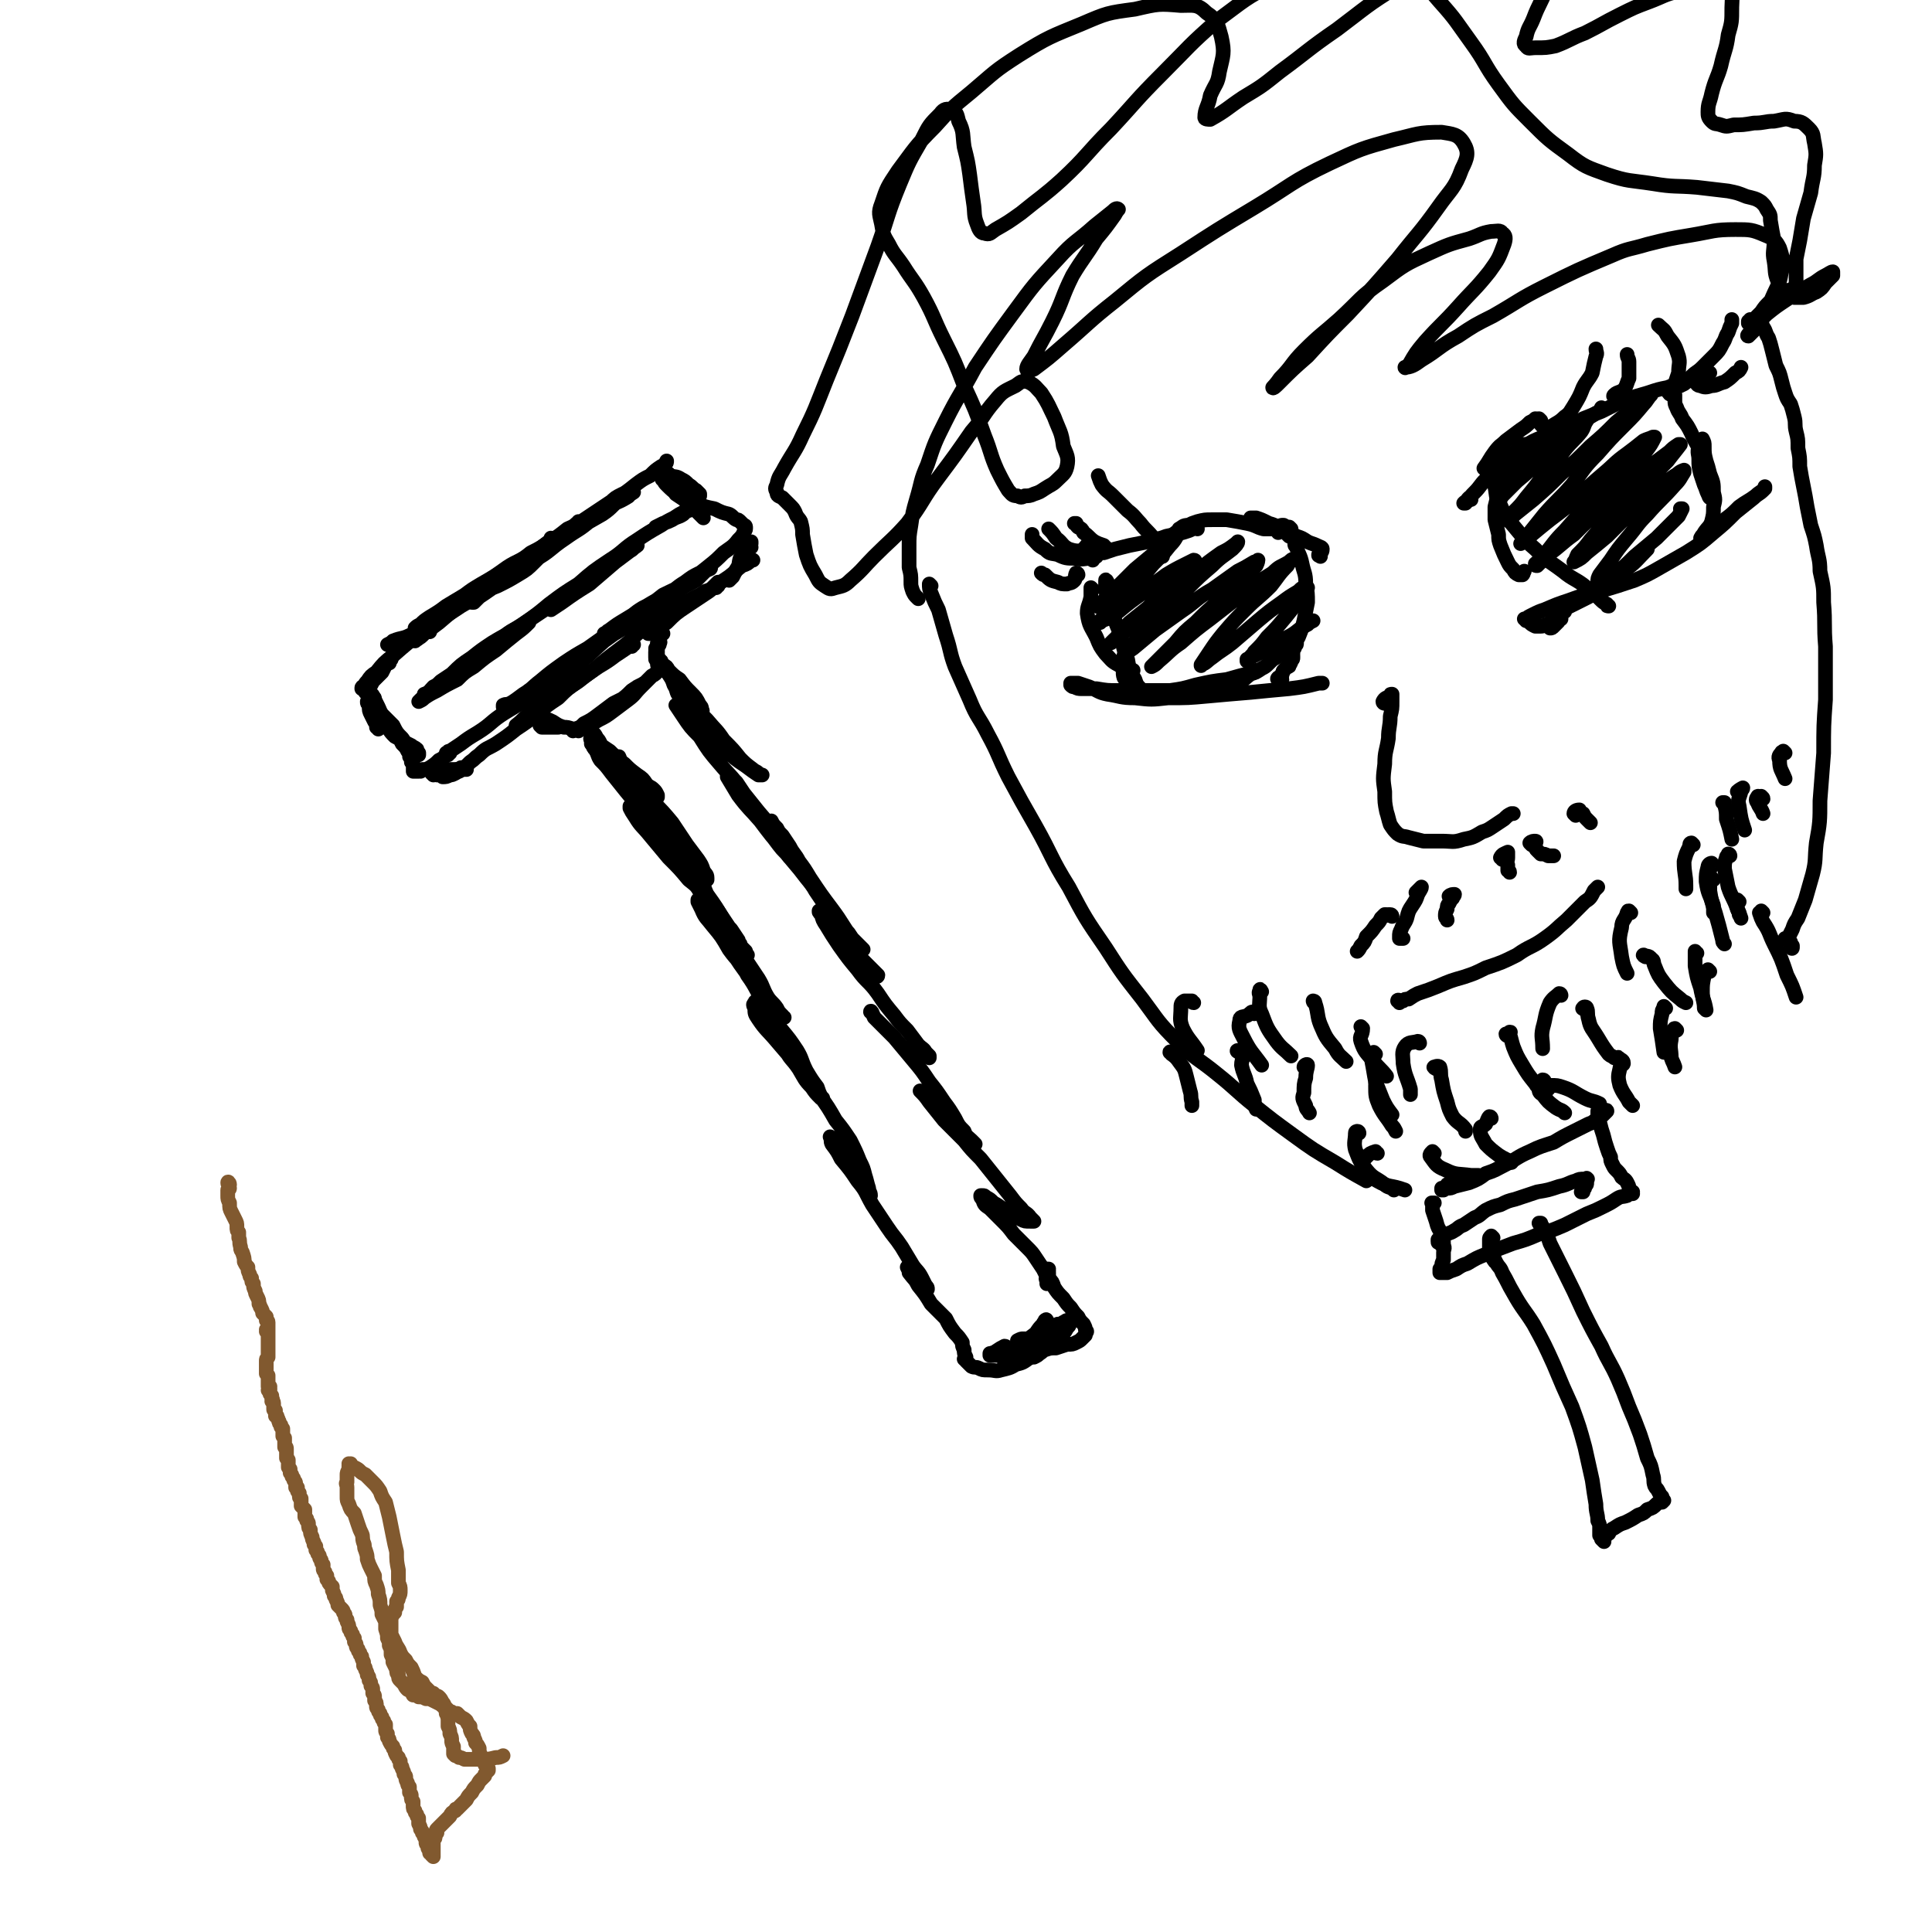 <svg viewBox='0 0 1052 1052' version='1.1' xmlns='http://www.w3.org/2000/svg' xmlns:xlink='http://www.w3.org/1999/xlink'><g fill='none' stroke='#000000' stroke-width='8' stroke-linecap='round' stroke-linejoin='round'><path d='M234,344c0,0 0,-1 -1,-1 0,0 0,1 -1,1 '/><path d='M301,294c0,0 0,-1 -1,-1 0,0 0,1 0,1 -5,4 -5,4 -11,7 -6,5 -7,4 -13,8 -7,5 -7,5 -14,9 -5,3 -5,3 -9,6 -5,3 -5,3 -10,6 -4,3 -4,3 -9,6 -3,2 -3,2 -5,4 -2,1 -2,1 -3,2 0,0 0,0 0,0 2,-1 2,-1 4,-2 1,-1 1,-1 2,-2 '/><path d='M235,340c0,-1 0,-1 -1,-1 0,0 -1,0 -1,1 -2,2 -1,2 -3,4 0,2 0,2 -2,3 0,1 -1,1 -2,2 0,0 0,0 0,0 0,0 0,0 1,-1 2,-1 2,-1 4,-3 4,-3 4,-3 8,-6 7,-6 7,-6 14,-11 6,-4 7,-4 13,-8 6,-4 6,-5 13,-9 4,-3 5,-3 10,-6 2,-1 2,-2 5,-3 0,0 1,0 1,0 -2,2 -2,2 -4,4 -4,4 -4,4 -9,7 -5,3 -5,3 -11,6 -5,2 -5,2 -10,5 -4,2 -4,2 -7,4 -4,2 -4,1 -8,3 -3,2 -3,2 -7,4 -1,0 -1,0 -2,1 0,0 0,0 0,0 1,0 1,0 3,-1 3,-2 3,-2 6,-4 6,-3 6,-3 11,-6 6,-4 6,-5 12,-9 8,-5 8,-5 16,-11 7,-5 7,-5 14,-10 5,-3 5,-3 10,-7 2,-1 3,-1 5,-3 1,0 2,-1 1,-1 -1,1 -1,2 -3,3 -4,4 -4,4 -9,7 -6,4 -6,4 -13,8 -7,5 -7,4 -14,9 -7,4 -7,5 -14,9 -5,4 -5,3 -10,7 -6,4 -6,5 -12,9 -4,3 -4,3 -7,6 -1,0 -2,1 -2,1 0,0 1,-1 1,-1 4,-3 4,-3 7,-5 7,-5 7,-6 13,-10 7,-4 7,-4 14,-8 8,-5 8,-5 17,-11 8,-6 8,-6 17,-12 7,-5 7,-5 14,-9 6,-5 6,-5 13,-9 4,-3 4,-3 8,-6 2,-2 3,-2 4,-3 0,0 0,0 0,0 -4,2 -4,2 -7,5 -6,4 -6,4 -12,8 -7,4 -7,4 -13,9 -7,4 -7,5 -13,10 -6,4 -6,4 -12,9 -5,4 -6,4 -11,8 -4,3 -4,3 -9,6 -2,2 -2,2 -4,4 -1,0 -1,0 -1,0 0,0 0,0 1,-1 3,-2 3,-2 6,-4 6,-4 5,-4 11,-8 8,-5 9,-4 16,-10 9,-5 8,-6 17,-12 7,-5 7,-4 14,-10 5,-3 5,-4 10,-7 4,-3 4,-2 9,-5 2,-1 1,-1 3,-3 0,0 1,0 1,0 -3,2 -3,2 -6,3 -6,4 -5,5 -11,9 -7,4 -7,4 -14,8 -8,4 -7,4 -14,9 -6,4 -6,4 -12,7 -3,2 -3,2 -6,4 -1,1 -2,2 -2,2 0,0 1,0 2,-1 3,-2 3,-2 6,-5 6,-4 6,-4 12,-8 6,-5 6,-5 12,-9 6,-4 6,-4 12,-8 6,-4 6,-4 12,-8 5,-3 5,-3 10,-7 4,-3 4,-3 8,-5 3,-3 3,-3 6,-5 2,-1 2,-1 3,-3 0,0 0,0 0,0 0,1 0,1 -1,2 -1,1 -1,1 -3,2 0,1 0,0 -1,1 0,0 0,0 0,0 0,0 0,0 0,0 0,0 0,0 0,0 1,0 1,-1 2,0 1,0 1,0 2,1 2,1 2,1 3,2 3,1 3,0 6,2 2,1 2,1 4,3 2,1 2,2 4,3 1,1 1,1 2,2 0,0 0,0 0,1 0,0 0,0 0,0 0,0 0,0 0,0 -1,-1 -1,0 -1,-1 -2,-1 -2,-1 -4,-3 -2,-1 -2,-1 -4,-3 '/><path d='M367,261c0,0 0,0 -1,-1 -1,-1 -1,-1 -2,-2 0,0 0,0 -1,0 0,0 0,1 0,1 -1,1 -1,1 -1,1 1,2 1,2 2,3 2,3 2,3 4,6 3,2 3,2 6,4 3,2 2,3 5,5 1,1 1,1 3,3 0,0 0,0 1,1 0,0 0,0 0,0 0,0 0,0 0,0 -1,-1 0,-1 -1,-2 -3,-3 -3,-3 -6,-5 -4,-4 -4,-4 -8,-7 0,-1 -1,-1 -1,-1 '/><path d='M364,265c0,0 0,-1 -1,-1 0,0 1,1 1,1 -1,-2 -2,-2 -3,-4 0,0 0,0 0,0 0,0 -1,0 0,0 1,2 1,2 2,3 3,3 3,3 6,5 5,3 5,3 10,5 5,2 5,2 10,3 4,2 4,2 8,3 2,1 2,2 4,3 1,0 1,0 2,1 1,1 1,1 2,2 0,0 0,0 1,1 0,0 0,0 0,0 0,0 -1,-1 -1,-1 0,0 0,0 1,1 0,0 0,0 0,0 0,0 -1,-1 -1,-1 0,0 1,0 1,1 0,0 0,0 0,0 0,0 0,0 0,0 0,1 0,1 0,1 0,1 -1,1 -1,2 -1,2 -1,2 -3,4 -3,4 -4,4 -8,7 -4,4 -4,4 -9,8 -5,4 -5,4 -11,8 -6,4 -7,4 -13,7 -5,4 -5,4 -11,7 -5,3 -5,4 -10,7 -4,2 -4,2 -8,5 -2,1 -1,1 -2,2 -1,0 -1,0 -1,0 2,-1 2,-1 3,-2 4,-3 4,-3 9,-6 5,-3 5,-3 11,-7 5,-3 5,-3 11,-6 5,-3 5,-4 10,-7 4,-3 4,-3 8,-5 3,-1 3,-1 5,-2 0,-1 1,-1 1,-1 0,1 -1,1 -2,1 -3,3 -3,3 -6,6 -5,3 -5,2 -10,6 -6,4 -6,4 -12,8 -8,6 -8,6 -16,11 -9,6 -9,5 -18,11 -9,6 -8,6 -17,12 -7,5 -7,5 -15,10 -5,3 -5,4 -10,7 -3,2 -3,2 -6,3 0,0 -1,1 -1,1 0,0 0,-1 0,-1 2,-1 2,0 4,-1 3,-2 3,-2 7,-5 5,-3 5,-4 9,-7 6,-5 6,-5 13,-10 6,-4 6,-4 13,-8 7,-5 7,-5 13,-9 5,-3 5,-4 10,-7 3,-2 3,-2 6,-4 1,-1 2,-2 2,-2 0,0 -1,1 -2,1 -3,4 -3,4 -7,7 -6,5 -6,5 -13,10 -8,7 -8,8 -16,14 -9,7 -10,7 -19,13 -9,6 -9,6 -19,12 -8,5 -7,6 -15,11 -5,3 -5,3 -9,6 -3,2 -3,2 -6,4 -1,1 -1,1 -2,1 0,0 0,0 0,0 1,0 1,0 1,0 0,-1 0,-1 1,-1 0,0 0,0 0,0 0,0 0,1 0,1 0,0 0,0 0,0 -1,0 -1,0 -1,1 -1,0 -1,0 -2,1 -1,1 -1,1 -3,2 -2,2 -2,2 -5,4 -2,1 -2,1 -4,1 0,0 0,0 -1,1 0,0 0,0 0,0 0,0 0,0 0,0 0,0 0,-1 -1,-1 0,0 0,0 0,1 -1,0 -1,0 -2,0 -1,0 -1,0 -1,0 0,-1 0,-1 0,-1 0,-1 0,-1 0,-2 0,-1 0,-1 -1,-2 0,-2 0,-2 -1,-3 0,-2 0,-2 -1,-3 -1,-2 -1,-2 -3,-4 -1,-2 -1,-2 -2,-4 -1,-2 -1,-2 -3,-4 -1,-2 -1,-2 -3,-4 -1,-1 -1,-1 -1,-1 -1,0 -1,0 -1,0 0,0 0,0 0,0 0,0 -1,1 0,1 0,2 1,2 2,3 2,3 2,3 4,5 2,1 2,1 5,3 2,1 2,1 4,2 1,1 2,1 3,2 0,1 0,1 1,2 0,0 0,0 0,1 0,0 0,0 0,0 -1,0 -1,0 -2,0 -1,-1 -1,-2 -2,-3 -3,-3 -3,-3 -5,-6 -3,-3 -3,-3 -5,-7 -3,-3 -3,-3 -6,-6 -2,-3 -1,-3 -3,-5 -1,-1 -1,-1 -2,-2 -1,0 -1,0 -2,0 0,0 0,0 -1,0 0,0 0,0 0,0 0,0 0,0 0,0 0,1 0,1 1,2 0,3 0,3 1,5 1,2 1,2 2,4 1,1 1,1 1,3 0,0 0,0 1,0 0,0 0,0 0,0 0,0 0,1 0,1 0,0 0,0 0,0 0,0 0,0 0,0 0,-1 0,-1 0,-1 0,-3 0,-3 0,-5 0,-3 0,-3 0,-6 -1,-2 -1,-2 -2,-4 0,-1 0,-1 -1,-2 0,0 0,-1 -1,-1 0,0 0,0 -1,0 0,0 0,0 -1,0 0,0 0,0 0,0 -1,-1 -1,-1 -1,-1 0,-1 0,-1 1,-1 0,-2 1,-2 2,-3 1,-2 1,-2 2,-3 2,-2 2,-2 4,-4 1,-2 1,-2 2,-4 1,-1 1,-1 2,-2 1,-1 0,-1 1,-1 0,0 0,0 0,0 0,0 0,0 -1,0 0,1 0,1 0,2 '/><path d='M206,367c-1,0 -1,-1 -1,-1 -3,2 -3,3 -5,6 -1,1 -1,1 -2,2 0,1 -1,1 -1,1 0,0 0,0 0,0 0,0 0,0 0,0 0,-1 0,-1 1,-1 1,-2 1,-2 2,-3 2,-3 2,-3 5,-5 4,-5 4,-5 9,-9 8,-7 8,-7 16,-13 10,-8 10,-8 21,-16 7,-5 7,-5 14,-10 8,-5 8,-5 16,-10 4,-3 5,-3 9,-6 1,0 1,-1 1,-1 0,0 0,0 -1,1 -3,2 -3,2 -6,5 -5,3 -6,3 -11,6 -6,5 -5,6 -12,10 -4,4 -5,4 -10,7 -6,4 -6,4 -13,8 -7,4 -7,5 -15,8 -4,2 -4,1 -9,3 -1,1 -1,1 -3,2 0,0 0,0 0,0 '/><path d='M232,379c0,0 -1,-1 -1,-1 0,0 0,1 0,0 3,-1 3,-2 5,-4 2,-1 2,-1 4,-3 3,-2 3,-2 6,-4 5,-5 5,-5 11,-9 5,-4 5,-4 11,-8 5,-3 5,-3 11,-6 3,-2 3,-2 7,-5 1,0 2,-1 2,-1 1,0 0,0 0,1 -3,3 -3,3 -7,6 -5,4 -5,4 -11,9 -6,4 -6,4 -12,9 -5,3 -5,3 -9,7 -6,3 -6,3 -11,6 -4,2 -4,2 -7,4 -1,1 -1,1 -3,2 0,0 0,0 0,0 1,-1 1,-1 1,-1 2,-2 2,-1 4,-3 4,-2 4,-2 8,-5 6,-5 6,-5 12,-10 9,-6 8,-7 17,-13 9,-7 10,-7 19,-13 9,-6 9,-6 18,-12 8,-6 8,-6 15,-12 7,-4 7,-4 13,-8 4,-3 4,-3 9,-6 1,-1 2,-1 3,-2 0,0 0,0 0,0 -2,1 -2,2 -4,3 -4,3 -4,3 -8,6 -7,6 -7,6 -14,12 -8,5 -8,5 -15,10 -3,2 -3,2 -6,4 '/><path d='M268,353c0,0 -1,-1 -1,-1 0,0 0,0 0,0 0,0 0,0 1,0 3,-3 3,-3 7,-6 5,-4 6,-3 11,-7 7,-5 7,-5 13,-10 8,-6 8,-6 16,-11 8,-7 8,-7 17,-13 8,-5 7,-6 15,-11 6,-4 6,-4 13,-8 3,-2 3,-2 7,-4 3,-2 3,-2 5,-3 1,-1 2,-1 3,-1 0,0 -1,0 -1,0 -1,1 -1,1 -2,2 -3,2 -3,1 -6,3 -2,1 -2,1 -5,2 -2,1 -2,1 -4,2 '/><path d='M236,422c0,0 -1,-1 -1,-1 0,0 0,0 0,0 0,0 0,0 1,0 0,0 0,0 0,0 0,0 -1,0 -1,0 0,-1 0,0 1,0 1,0 1,0 2,1 2,0 2,0 3,1 2,0 2,0 4,-1 1,0 1,0 3,-1 1,-1 1,-1 2,-2 1,-1 1,-1 2,-1 0,0 0,0 0,0 0,0 0,0 0,0 0,0 0,0 0,0 -1,0 -1,0 -1,0 '/><path d='M242,421c0,0 -1,-1 -1,-1 -1,0 -1,0 -2,0 -1,1 -1,0 -2,0 0,0 0,0 0,0 1,0 1,0 1,0 1,-1 1,-1 2,-1 1,0 1,0 3,0 1,0 1,0 3,0 2,0 2,0 3,0 2,0 2,0 3,0 1,0 1,0 2,0 0,0 0,0 0,0 0,0 0,0 0,0 -1,0 -1,0 -1,0 '/><path d='M250,420c0,0 -1,-1 -1,-1 0,0 0,1 1,1 3,-2 3,-2 6,-5 3,-2 2,-2 5,-4 4,-4 4,-3 9,-6 6,-4 6,-4 11,-8 6,-4 6,-4 11,-8 6,-5 6,-5 12,-9 5,-5 5,-5 11,-9 5,-4 5,-4 11,-8 5,-3 5,-3 9,-6 3,-2 3,-2 6,-4 1,-1 1,-1 3,-2 0,0 1,0 1,0 0,0 -1,0 -1,1 '/><path d='M282,396c0,0 -1,0 -1,-1 4,-3 4,-4 8,-7 4,-3 5,-3 9,-6 5,-3 5,-3 11,-7 7,-5 7,-5 14,-10 7,-6 7,-6 15,-12 7,-5 6,-6 13,-11 6,-4 7,-4 13,-8 5,-4 5,-4 11,-7 5,-3 5,-2 9,-5 3,-1 3,-1 5,-3 1,-1 1,-1 2,-2 0,0 0,0 0,0 0,0 0,0 0,0 0,1 0,1 0,2 -1,1 -1,0 -1,1 '/><path d='M357,343c0,-1 -1,-2 -1,-1 -1,0 -1,1 -2,3 0,0 -1,0 -1,0 2,-1 2,-1 4,-2 3,-2 3,-2 6,-4 5,-5 5,-5 11,-9 6,-4 6,-4 12,-8 5,-4 5,-4 11,-8 4,-3 3,-3 7,-6 3,-1 3,-1 5,-3 1,0 1,0 1,0 '/><path d='M409,298c0,0 -1,-1 -1,-1 0,-1 1,-1 1,-2 0,0 0,0 0,0 0,0 0,0 0,0 0,0 0,0 0,0 0,0 0,0 0,1 -1,2 -1,2 -2,3 -2,3 -2,3 -4,5 -1,3 0,3 -2,6 -1,2 -1,2 -2,4 -1,1 -1,1 -2,2 '/><path d='M295,396c0,0 0,-1 -1,-1 0,0 1,1 1,1 0,0 0,0 0,0 0,0 0,0 0,0 0,0 0,0 1,0 0,0 0,0 0,0 1,0 1,0 2,0 1,0 1,0 2,0 1,0 1,0 2,0 1,0 1,0 1,0 0,0 0,0 0,0 0,0 0,0 0,0 -2,0 -2,0 -3,0 -1,0 -1,-1 -3,-1 -1,-1 0,-1 -1,-2 -1,0 -1,0 -1,0 0,0 0,0 0,0 0,0 0,0 0,0 0,1 0,1 1,2 1,1 1,1 2,1 1,0 1,0 3,0 1,0 1,0 2,0 1,0 1,0 1,0 0,0 0,0 0,0 0,0 0,0 0,0 0,0 0,0 -1,0 -1,0 -1,0 -2,-1 -2,-1 -2,-1 -4,-3 -1,0 -1,0 -1,-1 0,0 0,0 0,0 0,0 0,0 0,0 3,1 3,1 5,2 3,2 3,2 6,3 2,0 2,0 5,1 2,0 2,0 4,0 1,0 1,0 1,0 '/><path d='M361,345c-1,0 -1,-1 -1,-1 0,0 0,0 0,0 0,1 0,1 0,2 -1,1 -1,1 -1,3 -1,1 -1,1 -1,2 0,1 0,1 0,2 0,1 0,1 0,1 0,0 0,0 0,1 0,0 0,0 0,1 0,1 0,1 0,2 0,1 0,1 -1,1 0,0 0,0 0,0 0,-1 0,-1 0,-2 0,-1 0,-1 0,-2 '/><path d='M359,351c0,0 -1,-1 -1,-1 0,-1 1,-1 1,-1 1,1 0,1 -1,2 0,1 0,1 -1,2 0,1 0,2 0,3 0,1 0,1 0,2 1,2 1,2 2,4 0,1 0,1 1,2 0,0 0,0 1,1 0,0 0,0 0,0 0,0 0,0 0,0 0,0 0,0 0,-1 '/><path d='M359,363c0,0 -1,-1 -1,-1 1,0 1,0 3,1 0,0 0,0 0,0 -1,1 -1,1 -1,1 -1,1 -1,1 -2,1 -1,2 -1,2 -3,3 -3,3 -3,3 -6,6 -4,4 -3,4 -7,7 -4,3 -4,3 -8,6 -4,3 -4,3 -8,5 -3,2 -3,1 -7,3 -3,1 -3,1 -6,2 -1,0 -1,0 -1,1 0,0 0,0 0,0 0,-1 0,-1 1,-1 3,-1 3,-1 5,-3 4,-2 4,-2 8,-5 4,-3 4,-3 8,-6 4,-2 4,-2 8,-4 3,-2 2,-3 5,-5 2,-1 2,-1 4,-2 0,0 0,0 0,0 0,0 -1,0 -1,1 -3,1 -3,1 -6,3 -3,3 -3,3 -7,6 -4,3 -4,3 -8,6 -4,3 -4,4 -8,6 -3,2 -3,2 -5,3 -1,0 -1,0 -1,1 '/><path d='M325,408c0,-1 -1,-1 -1,-1 1,0 2,0 3,0 0,0 0,0 0,0 0,0 0,0 -1,0 0,0 0,0 0,-1 0,-1 -1,0 -1,-1 -1,-2 0,-2 -1,-3 -1,0 -1,0 -1,-1 -1,0 -1,0 -1,0 0,-1 0,-1 0,0 0,0 0,0 0,0 0,1 -1,1 0,2 0,1 0,1 0,2 1,1 1,1 2,2 1,2 1,2 2,3 1,1 1,1 2,2 0,0 0,0 1,0 1,0 1,0 1,0 0,0 0,0 0,0 0,-1 0,-1 0,-2 -1,-1 -1,-1 -2,-2 0,-2 -1,-2 -1,-3 -1,-2 -1,-2 -2,-3 -1,-2 -1,-2 -2,-3 0,0 0,0 0,0 0,0 0,0 0,0 0,1 0,1 0,2 1,2 1,2 3,4 3,2 3,2 6,4 4,4 4,4 8,7 3,3 3,3 7,6 3,2 3,2 5,5 2,2 2,1 4,3 1,1 1,1 2,3 0,0 0,0 0,1 0,0 0,0 0,0 -1,-1 -1,-1 -2,-2 -5,-3 -5,-3 -9,-6 -4,-3 -4,-4 -8,-7 -3,-3 -3,-3 -6,-5 -2,-2 -2,-2 -4,-3 -1,-1 -1,-1 -2,-2 0,0 0,0 -1,0 0,0 0,-1 0,-1 1,1 1,1 2,1 4,2 4,2 7,5 5,5 5,5 10,11 5,5 5,5 10,11 6,6 6,6 11,12 4,6 4,6 8,12 3,4 3,4 6,8 2,3 2,3 3,6 1,2 2,2 2,4 0,0 0,0 0,1 0,0 0,0 0,0 -1,0 -1,0 -2,0 -2,-1 -2,-1 -4,-3 -4,-3 -4,-3 -8,-6 -5,-4 -5,-4 -10,-8 -3,-3 -3,-3 -5,-6 -3,-3 -2,-3 -4,-6 -2,-2 -2,-2 -3,-4 -1,-2 -1,-2 -3,-4 -1,-1 -1,-2 -2,-3 0,0 -1,0 -1,0 0,0 0,1 0,1 1,2 1,2 3,5 3,5 4,5 8,10 5,6 5,6 10,12 6,6 6,6 11,12 5,4 5,4 9,9 4,4 4,4 7,8 2,3 2,3 4,6 2,3 2,3 4,6 1,3 1,2 3,4 0,1 0,1 1,2 0,0 0,0 0,0 -1,-1 -1,-1 -1,-2 -2,-3 -2,-3 -4,-6 -3,-3 -3,-3 -5,-6 '/><path d='M362,457c0,0 0,-1 -1,-1 -2,-3 -3,-3 -5,-6 -3,-3 -3,-3 -6,-7 -3,-4 -3,-4 -5,-8 -3,-5 -2,-5 -5,-10 -3,-4 -3,-4 -6,-9 -2,-3 -2,-3 -4,-6 -1,-2 -1,-2 -3,-3 -1,-1 -1,-1 -3,-1 0,-1 0,-1 -1,-1 0,0 0,0 0,0 0,0 0,0 0,0 0,2 0,2 1,3 2,3 1,3 3,6 3,3 3,3 6,7 4,5 4,5 8,10 5,6 5,6 9,12 5,6 5,7 9,13 4,5 4,5 8,10 4,5 4,5 8,9 3,4 3,4 6,7 2,3 2,3 4,5 1,2 1,2 2,4 0,0 0,0 0,0 0,0 -1,0 -1,0 -4,-4 -4,-4 -7,-9 -7,-7 -7,-7 -13,-15 -5,-7 -5,-7 -9,-14 -4,-6 -3,-6 -6,-12 -3,-5 -3,-5 -6,-10 -2,-4 -2,-4 -4,-8 -2,-4 -2,-4 -3,-7 -1,-2 0,-2 -1,-4 0,0 0,0 0,0 1,2 0,2 1,4 3,5 3,5 6,10 4,7 4,7 9,15 6,9 6,9 12,18 5,8 5,8 11,17 4,6 4,6 7,12 4,5 3,6 7,11 3,4 3,4 7,8 2,3 2,3 5,7 2,2 2,2 4,4 0,1 0,1 1,2 0,0 0,0 0,0 -2,-2 -2,-2 -4,-4 -4,-7 -4,-8 -9,-15 -4,-7 -4,-7 -9,-14 -2,-4 -1,-4 -4,-8 -1,-2 -1,-2 -3,-4 -1,-2 -1,-2 -2,-3 0,0 -1,-1 -1,-1 0,0 0,1 0,1 1,3 1,3 3,6 3,6 3,6 7,12 5,8 5,8 10,16 5,7 5,8 10,15 4,6 4,6 8,12 3,5 2,5 5,10 2,3 3,3 5,6 1,2 1,2 3,4 0,1 0,1 1,1 0,0 -1,0 -1,0 -1,-2 -2,-2 -3,-3 -5,-7 -5,-7 -10,-13 -5,-6 -5,-6 -10,-13 -4,-6 -4,-6 -8,-13 -3,-4 -3,-5 -6,-9 -2,-4 -2,-4 -4,-7 -1,-2 -1,-2 -3,-4 -1,-1 -1,-2 -2,-2 0,0 0,0 0,1 1,2 1,2 2,4 2,5 3,5 6,9 5,6 5,6 9,13 5,7 6,6 10,14 5,7 4,7 9,15 4,7 5,7 9,14 5,6 5,6 9,12 3,5 2,5 5,11 3,5 3,5 6,9 1,3 1,3 2,5 1,1 1,1 1,1 0,0 -1,0 -1,0 -3,-3 -3,-3 -5,-6 -4,-4 -4,-5 -7,-10 -4,-6 -5,-5 -8,-12 -4,-6 -3,-6 -7,-12 -2,-4 -2,-4 -5,-8 -1,-2 -1,-2 -3,-4 0,-1 -1,-1 -1,0 -1,1 -1,1 0,3 0,3 0,3 2,6 4,6 5,6 10,12 6,7 6,7 12,14 6,8 6,8 11,15 5,7 5,7 9,14 4,5 4,5 8,11 3,6 3,6 5,11 2,4 2,4 3,8 1,3 1,4 2,7 0,2 1,2 1,4 0,0 0,0 0,0 -1,0 -1,0 -1,-1 -1,-2 -1,-2 -2,-4 -3,-5 -3,-6 -6,-10 -3,-5 -3,-5 -7,-10 -2,-3 -2,-3 -4,-6 -1,0 -1,0 -2,-1 0,0 0,0 0,0 1,2 0,2 1,4 3,4 3,4 5,8 5,6 5,6 9,12 5,6 4,6 8,13 4,6 4,6 8,12 4,6 4,5 8,11 3,5 3,5 6,10 2,3 3,3 5,7 1,2 1,2 2,4 1,1 1,1 1,2 0,0 -1,0 -1,-1 -2,-1 -2,-1 -3,-2 -2,-3 -2,-3 -3,-5 -1,-2 -1,-2 -3,-3 0,-1 0,-1 -1,-1 0,0 0,0 0,0 1,2 1,2 1,3 3,4 3,3 5,7 4,5 4,5 7,10 4,4 4,4 8,8 2,4 2,4 5,8 2,2 2,2 4,5 0,2 0,2 1,4 0,2 0,2 1,4 0,0 0,0 0,1 0,0 0,0 0,0 0,0 0,0 0,0 0,0 0,0 0,0 0,0 0,0 0,0 0,1 -1,0 -1,0 0,0 0,0 1,0 0,1 0,1 0,1 1,1 1,1 2,2 0,0 0,0 1,1 2,1 2,0 4,1 2,1 2,1 5,1 4,0 4,1 7,0 4,-1 5,-1 8,-3 4,-1 4,-1 8,-4 3,-2 3,-2 5,-4 2,-1 2,-1 3,-2 0,-1 0,-1 0,-1 0,-1 0,-1 -1,-1 -3,-1 -3,-2 -5,-2 -3,0 -3,0 -6,0 -1,0 -1,0 -3,1 '/><path d='M548,734c0,0 0,-1 -1,-1 -2,1 -2,1 -5,3 -1,1 -1,0 -2,1 0,0 0,0 -1,0 0,1 0,1 0,1 1,0 1,0 2,0 1,0 1,0 3,0 4,-1 4,-1 7,-2 4,-2 4,-2 7,-4 4,-2 4,-3 6,-6 2,-2 2,-2 4,-5 0,-1 1,-1 1,-2 1,0 1,-1 0,0 0,0 0,1 -1,2 -2,2 -2,2 -4,5 -4,3 -4,3 -7,6 -3,3 -3,3 -6,5 -1,2 -1,2 -3,4 -1,1 -1,1 -1,1 0,0 0,0 0,0 3,0 3,0 5,-1 3,-1 3,-2 5,-4 4,-4 5,-4 8,-8 3,-5 3,-5 5,-10 '/><path d='M360,365c0,-1 -1,-1 -1,-1 1,-1 2,-1 2,-1 2,2 2,2 3,4 2,3 2,3 3,6 2,3 1,4 3,6 2,2 2,2 4,4 2,1 2,1 5,2 1,1 1,1 2,1 1,1 1,1 1,1 1,0 0,0 0,-1 0,-1 0,-1 -1,-2 -2,-4 -2,-4 -5,-7 -3,-3 -3,-3 -6,-7 -3,-2 -3,-2 -6,-5 -1,-2 -1,-2 -3,-3 -1,-1 -1,-1 -1,-2 -1,0 -1,0 -1,-1 0,0 0,0 0,0 1,1 -1,-1 0,0 0,1 1,2 3,4 3,4 3,3 6,7 4,5 4,6 8,11 4,6 4,6 9,11 5,6 5,5 9,11 5,5 5,5 9,10 3,3 3,3 7,6 1,1 2,1 3,2 1,1 1,1 2,1 0,0 0,0 0,0 -1,0 -1,0 -2,0 -3,-2 -3,-2 -7,-5 -6,-4 -6,-4 -11,-9 -7,-6 -7,-6 -14,-11 -4,-4 -4,-4 -8,-8 -2,-2 -2,-2 -4,-4 0,-1 0,-1 -1,-1 0,-1 0,-1 0,0 0,0 0,0 0,0 2,3 2,3 4,6 4,6 4,6 9,11 5,8 5,8 11,15 5,6 6,6 11,13 4,6 4,6 8,12 4,5 3,6 7,11 3,4 3,4 6,8 3,4 3,3 6,7 1,1 2,1 3,2 1,1 1,1 1,1 0,0 0,0 0,0 -1,-2 -1,-2 -2,-4 -3,-5 -3,-5 -7,-10 -6,-7 -6,-7 -12,-14 -4,-5 -4,-5 -8,-10 -2,-3 -2,-3 -4,-6 -2,-2 -2,-2 -4,-3 -1,-1 -1,-1 -1,-2 0,0 0,0 0,0 0,1 0,1 0,2 3,5 3,5 6,10 6,8 6,7 12,14 6,8 6,8 13,16 6,8 6,7 12,15 5,6 4,6 9,12 3,5 3,5 7,10 3,4 3,4 7,8 2,3 2,3 4,6 2,2 2,1 4,3 0,0 0,0 0,0 0,0 0,0 0,0 -3,-3 -3,-3 -6,-6 -6,-8 -5,-8 -11,-16 -6,-8 -6,-8 -12,-17 -3,-5 -3,-5 -6,-9 -2,-4 -3,-4 -5,-8 -2,-3 -2,-3 -4,-6 -2,-2 -2,-2 -4,-5 -1,-1 -1,-1 -2,-3 0,0 0,0 0,0 1,2 1,2 3,4 2,4 3,4 5,8 4,6 4,6 7,12 5,7 5,7 9,14 4,6 4,6 9,13 3,6 3,6 7,11 3,6 3,6 7,10 3,4 2,4 5,7 2,2 2,2 4,4 1,1 1,1 1,1 0,1 1,1 1,0 -1,-1 -1,-1 -2,-2 -4,-4 -4,-4 -8,-8 -5,-5 -5,-5 -10,-10 -3,-3 -3,-3 -6,-7 -2,-2 -2,-2 -3,-4 -1,-1 -1,-1 -2,-3 0,0 -1,-1 -1,-1 0,1 0,1 1,1 1,4 1,4 3,7 3,5 3,5 7,11 5,7 5,7 10,13 5,7 6,6 11,13 4,6 4,6 9,12 3,4 3,4 7,8 3,4 3,4 6,8 2,2 3,2 4,4 1,1 1,1 2,2 0,0 0,1 0,1 -1,-1 -1,-1 -2,-2 -4,-3 -4,-3 -7,-5 '/><path d='M475,552c0,-1 -1,-2 -1,-1 1,0 1,1 2,3 5,5 5,5 11,11 5,6 5,6 10,12 5,6 5,6 9,12 4,5 4,5 8,11 3,4 3,4 6,9 2,4 2,4 5,7 1,3 2,3 4,5 1,1 1,1 2,2 0,0 0,0 0,0 '/><path d='M502,595c0,0 -1,-1 -1,-1 2,2 3,3 5,6 4,5 4,5 8,10 5,5 5,5 11,11 4,5 4,5 9,10 4,5 4,5 8,10 4,5 4,5 8,10 3,4 3,4 6,7 2,3 3,2 5,5 1,1 1,1 2,2 0,0 0,0 0,0 -1,0 -1,0 -2,0 -3,0 -3,0 -5,-1 -4,-2 -4,-2 -7,-4 -4,-2 -4,-3 -8,-5 -2,-2 -2,-2 -4,-3 -1,-1 -1,-1 -2,-1 -1,0 -1,0 -1,0 0,1 0,1 1,2 1,3 1,3 4,5 3,3 3,3 6,6 4,4 4,4 7,8 3,3 3,3 7,7 3,3 3,3 5,6 2,3 2,3 4,6 1,2 1,2 2,4 0,1 -1,1 0,2 0,1 0,1 0,1 0,1 0,1 0,1 0,0 0,0 0,0 1,0 1,-1 1,-1 0,0 0,0 0,0 '/><path d='M571,692c0,0 -1,-1 -1,-1 0,0 1,0 1,0 0,1 -1,1 0,2 0,1 0,1 0,3 2,2 2,2 3,5 2,3 2,3 5,6 2,3 2,3 4,5 2,3 2,3 4,5 1,2 1,2 3,4 1,2 1,2 1,3 1,1 1,1 0,2 0,1 0,1 0,1 -1,1 -1,1 -2,2 -1,1 -1,1 -3,2 -2,1 -2,1 -5,1 -3,1 -3,1 -6,2 -3,0 -3,0 -6,1 -2,0 -2,0 -4,1 0,1 0,1 -1,1 0,0 0,0 0,0 0,1 0,1 -1,1 0,0 0,0 0,0 1,0 0,-1 0,-1 0,0 1,1 1,1 1,-1 1,-1 2,-1 2,-2 2,-2 4,-3 2,-2 2,-2 5,-4 2,-2 2,-1 4,-4 2,-2 1,-2 3,-4 1,-2 1,-2 2,-3 1,-1 1,-1 1,-2 0,0 0,0 1,0 0,0 0,0 0,0 -1,1 -1,1 -1,1 -2,1 -2,1 -3,1 -1,1 -1,1 -3,2 -1,1 -1,0 -2,2 -1,0 -1,1 -2,2 -1,1 -1,1 -2,2 -1,2 0,2 -2,3 -1,2 -1,2 -3,3 -1,2 -1,2 -3,3 -1,1 -1,1 -2,2 -1,0 -1,0 -1,1 0,0 -1,0 -1,0 1,0 1,0 1,0 0,0 1,0 1,0 2,-1 2,-1 3,-2 2,-1 2,-2 3,-3 2,-3 2,-3 4,-5 2,-3 2,-3 4,-5 2,-2 2,-2 3,-4 0,-1 1,-1 1,-1 0,0 0,0 0,0 0,0 0,0 0,0 -1,1 -1,1 -2,1 -1,1 -1,1 -3,1 -2,1 -2,1 -5,1 -1,0 -1,0 -3,0 '/><path d='M719,303c0,0 -1,-1 -1,-1 0,0 0,1 0,0 1,-1 2,-1 2,-3 0,-1 -1,-1 -3,-2 -2,-1 -3,-1 -5,-2 -3,-2 -3,-2 -6,-3 -4,-2 -4,-2 -7,-4 -4,-1 -4,-2 -8,-3 -4,-2 -4,-2 -7,-3 -1,0 -1,0 -3,0 0,0 0,0 0,0 '/><path d='M703,288c0,0 -1,-1 -1,-1 0,0 0,1 0,1 -3,1 -3,0 -6,0 -4,0 -4,0 -8,0 -4,-1 -4,-2 -9,-3 -5,-1 -5,-1 -11,-2 -4,0 -4,0 -8,0 -4,0 -4,0 -8,1 -3,1 -3,1 -5,2 -3,0 -3,1 -5,2 0,0 0,0 0,0 '/><path d='M652,288c-1,-1 -1,-1 -1,-1 -1,0 0,0 0,0 -3,2 -4,2 -7,3 -5,1 -4,1 -9,2 -5,2 -5,1 -10,3 -5,1 -5,1 -10,2 -4,1 -4,1 -8,2 -3,1 -3,1 -6,2 -2,0 -2,0 -4,1 0,0 0,0 0,1 '/><path d='M595,305c0,0 0,-1 -1,-1 -4,0 -4,1 -9,0 -4,0 -5,0 -9,-2 -4,-1 -4,0 -7,-3 -4,-2 -4,-3 -7,-6 0,-1 0,-1 0,-2 '/><path d='M587,313c0,0 0,-1 -1,-1 -1,2 0,3 -1,4 -2,2 -2,1 -4,2 -3,0 -3,0 -5,-1 -4,-1 -4,-1 -7,-4 -1,0 -1,0 -2,-1 '/><path d='M595,321c0,0 -1,-1 -1,-1 0,2 0,2 0,5 -1,5 -2,5 -2,9 1,7 2,7 5,13 2,5 2,5 5,9 3,3 3,4 7,6 3,2 3,2 6,3 1,0 1,0 2,0 '/><path d='M603,317c0,0 -1,-2 -1,-1 0,1 0,2 0,5 1,5 1,5 3,10 2,7 2,7 5,14 2,7 1,7 4,14 1,6 1,6 4,11 1,3 1,3 4,6 1,2 1,1 3,3 1,0 1,0 2,0 0,0 0,0 0,0 '/><path d='M613,363c0,0 -1,-1 -1,-1 0,3 -1,4 0,7 2,3 3,4 6,5 4,2 4,2 8,2 6,1 6,1 11,0 7,-1 7,-1 14,-3 9,-2 9,-2 17,-3 7,-2 7,-2 15,-4 1,0 1,0 1,-1 '/><path d='M700,355c-1,0 -1,-1 -1,-1 -2,1 -2,2 -4,4 -2,1 -2,1 -4,3 -2,2 -2,2 -4,3 -3,2 -3,2 -6,3 -3,2 -3,3 -6,4 -5,2 -5,3 -11,4 -6,1 -6,1 -13,1 -7,1 -7,0 -14,0 -7,0 -7,0 -14,0 -7,0 -7,0 -14,0 -6,0 -6,0 -12,-1 -4,0 -4,0 -8,0 -2,0 -2,0 -4,-1 -1,0 -1,0 -2,-1 0,0 0,0 0,-1 0,0 0,0 1,0 1,0 1,0 3,0 3,1 3,1 6,2 5,2 5,3 10,4 7,1 7,2 15,2 9,1 9,1 18,0 11,0 11,0 22,-1 11,-1 11,-1 23,-2 10,-1 10,-1 21,-2 8,-1 8,-1 16,-3 1,0 1,0 2,0 '/><path d='M809,256c0,-1 -1,-1 -1,-1 0,0 0,0 0,0 3,-4 3,-5 6,-9 3,-4 3,-3 6,-6 4,-3 4,-3 8,-6 3,-2 3,-2 5,-4 2,-1 2,-1 3,-2 '/><path d='M801,272c0,0 -1,-1 -1,-1 -1,1 -1,1 -2,3 0,0 0,0 -1,0 0,0 0,0 0,0 1,-1 1,-1 2,-1 2,-3 2,-3 4,-5 3,-3 3,-4 6,-7 2,-3 2,-3 5,-6 3,-3 3,-3 6,-6 5,-3 5,-3 10,-6 5,-3 5,-3 10,-5 6,-3 6,-3 12,-5 5,-2 5,-2 10,-4 4,-2 4,-2 7,-4 2,-1 2,-1 3,-3 '/><path d='M849,237c0,0 -1,-1 -1,-1 -2,0 -2,1 -4,2 -1,0 -1,0 -1,0 1,-1 2,-1 4,-2 2,-2 2,-2 5,-3 5,-3 5,-2 10,-5 5,-2 5,-2 10,-4 6,-3 6,-3 12,-6 6,-2 6,-2 13,-4 6,-2 6,-2 11,-3 5,-2 5,-2 10,-3 5,-2 5,-2 10,-4 2,0 1,-1 3,-1 '/><path d='M915,210c0,0 -1,-1 -1,-1 0,0 0,1 0,1 1,0 1,0 3,-1 2,-2 2,-2 4,-4 3,-3 3,-2 6,-5 3,-3 3,-3 6,-6 3,-3 3,-3 5,-7 2,-3 1,-3 3,-6 1,-3 1,-3 2,-5 0,-1 0,-1 0,-2 '/><path d='M924,205c0,-1 -1,-1 -1,-1 0,0 0,0 0,1 0,1 0,1 0,2 1,2 1,3 3,3 2,1 3,1 6,0 3,0 3,-1 7,-2 3,-2 3,-2 6,-5 2,-1 2,-1 3,-3 '/><path d='M819,260c-1,0 -2,0 -1,-1 0,-1 1,-2 2,-3 0,0 0,0 0,0 -1,3 -1,3 -2,5 -1,4 -1,4 -2,7 -1,4 -1,4 -2,8 0,4 0,4 0,7 1,4 1,4 2,8 0,3 0,3 1,6 2,5 2,5 4,9 1,2 1,2 3,4 1,2 1,2 3,3 0,0 1,0 2,0 1,-1 0,-1 1,-2 '/><path d='M819,262c0,0 0,-1 -1,-1 -1,0 -1,0 -1,0 -1,0 -2,-1 -3,0 -1,1 -1,2 0,4 1,5 0,5 3,10 2,5 3,5 6,10 6,7 6,8 13,14 7,7 7,6 15,12 6,5 7,4 13,9 4,3 4,3 7,6 2,2 2,2 4,3 0,1 0,1 1,1 0,0 0,0 0,0 '/><path d='M846,340c0,0 -1,-1 -1,-1 -1,1 -1,2 -1,3 0,0 0,0 0,0 1,0 1,0 2,-1 1,-1 1,-1 2,-2 1,-1 1,-1 1,-2 1,0 1,0 1,0 0,0 0,0 -1,0 -1,1 -1,1 -3,1 -2,1 -2,1 -3,2 -2,0 -2,1 -4,1 -1,0 -1,0 -3,0 -2,-1 -2,-1 -3,-2 -1,-1 -1,-1 -2,-1 0,-1 0,-1 -1,-1 0,0 0,0 0,0 0,0 0,0 1,0 1,-1 1,-1 3,-2 4,-2 4,-2 7,-3 7,-3 7,-3 13,-5 8,-3 9,-3 17,-5 10,-3 10,-3 19,-6 7,-3 7,-3 14,-7 7,-4 7,-4 14,-8 8,-5 8,-5 15,-11 6,-5 6,-5 12,-11 5,-4 5,-4 10,-8 2,-2 3,-2 5,-4 1,-1 1,-1 1,-2 0,0 0,1 0,1 -2,2 -3,2 -5,4 -4,3 -5,3 -9,6 -4,4 -4,4 -8,7 -4,4 -4,4 -9,7 -1,1 -1,1 -2,2 '/><path d='M852,333c0,-1 -1,-1 -1,-1 -1,-1 -1,0 -2,0 0,0 -1,1 -1,1 0,0 1,-1 1,-1 2,-1 2,-1 4,-1 4,-2 4,-2 8,-4 6,-3 6,-3 11,-6 6,-5 6,-5 12,-10 7,-5 7,-6 13,-12 '/><path d='M910,215c0,0 -2,-1 -1,-1 1,0 2,0 3,1 0,0 0,0 0,1 0,1 0,1 0,2 0,2 0,2 1,4 1,3 2,3 3,6 3,4 3,4 5,8 2,5 3,5 5,10 2,5 2,5 3,11 2,4 2,4 2,8 1,2 1,2 1,4 0,1 0,2 0,2 0,0 -1,0 -1,0 -1,-1 0,-1 -1,-2 -1,-2 -1,-3 -2,-5 -1,-3 -1,-3 -2,-6 -1,-4 -1,-4 -1,-8 0,-3 -1,-3 0,-7 0,-1 1,-1 1,-3 1,-1 1,-1 1,-1 0,0 0,0 0,0 1,2 1,2 1,4 0,4 0,4 1,8 1,3 1,3 2,7 2,5 2,5 2,10 1,4 1,4 0,8 0,4 0,4 -1,8 -1,3 -2,3 -4,6 -1,2 -1,1 -2,3 '/><path d='M697,370c-1,0 -2,0 -1,-1 0,0 1,1 2,1 0,0 0,0 0,0 0,-1 -1,-1 0,-2 0,0 0,0 0,-1 1,-1 0,-1 1,-2 1,-1 1,-1 2,-2 1,0 1,0 1,-1 1,-1 1,-1 1,-3 1,0 1,0 1,-1 0,-1 0,-1 0,-1 0,0 0,0 0,0 0,0 0,0 0,0 0,0 0,0 -1,0 0,0 0,0 0,0 0,-1 0,-1 0,-1 1,-1 1,-1 1,-1 0,-1 0,-1 0,-2 1,0 1,0 1,-1 1,-1 1,-1 1,-2 0,0 0,0 0,-1 0,0 0,0 0,0 0,0 0,0 0,0 0,1 0,0 0,0 -1,0 -1,0 -1,0 0,1 0,1 0,1 0,0 0,0 0,1 0,1 0,1 -1,2 0,1 0,1 0,2 0,0 0,0 0,1 0,0 0,0 0,0 0,0 0,0 0,0 0,0 0,0 0,0 0,0 0,0 0,0 -1,1 -1,1 -1,2 -1,1 -1,1 -1,2 0,0 0,0 0,1 0,0 0,0 0,0 0,0 0,0 0,0 0,-1 0,-1 0,-1 0,0 0,0 0,-1 0,-1 0,-1 0,-2 1,-2 1,-2 2,-4 1,-3 1,-3 3,-6 2,-5 2,-5 3,-9 1,-5 1,-5 2,-10 0,-5 0,-5 -1,-10 0,-6 -1,-6 -2,-11 -1,-5 -2,-5 -3,-9 -1,-1 -1,-1 -1,-2 '/><path d='M702,292c0,0 -1,-1 -1,-1 -1,-2 -1,-3 -2,-5 0,0 0,0 -1,0 -1,0 -1,1 -1,2 -1,1 -1,1 -1,2 '/><path d='M620,315c-1,0 -1,-1 -1,-1 -1,0 -1,1 -2,2 -3,4 -3,4 -7,7 -3,3 -3,3 -7,5 -2,1 -2,1 -4,2 0,0 -1,1 -1,0 0,0 1,-1 2,-2 4,-4 4,-4 8,-8 5,-5 5,-5 10,-10 6,-5 6,-5 12,-10 4,-4 4,-4 8,-8 2,-2 2,-2 4,-3 0,0 0,0 0,1 -2,3 -2,4 -5,7 -4,5 -4,5 -9,10 -5,6 -5,6 -10,11 -4,5 -4,5 -8,9 -3,4 -4,4 -7,8 -2,1 -2,1 -4,3 0,1 -1,1 0,1 0,0 0,0 1,-1 5,-2 5,-2 9,-5 6,-5 6,-5 13,-10 7,-5 6,-5 13,-10 5,-3 5,-3 11,-6 2,-1 2,-1 4,-2 1,0 1,1 0,1 -2,3 -2,3 -5,6 -5,5 -5,5 -10,10 -5,5 -5,4 -10,9 -5,4 -5,4 -10,8 -4,4 -3,4 -7,8 -1,2 -2,2 -3,3 0,0 0,0 0,0 3,-3 3,-3 6,-5 6,-5 6,-5 12,-10 7,-6 7,-6 14,-12 8,-6 7,-6 15,-12 6,-5 6,-5 13,-10 4,-2 4,-2 8,-5 0,0 1,-1 1,-1 0,1 -1,2 -3,4 -5,4 -6,4 -11,9 -7,6 -7,6 -14,13 -6,6 -6,6 -12,12 -6,5 -5,6 -11,11 -4,5 -4,4 -8,9 -2,2 -2,2 -3,4 0,0 0,0 0,0 2,-2 2,-2 5,-4 6,-5 6,-5 12,-10 7,-5 7,-5 14,-10 9,-6 8,-7 17,-12 7,-5 7,-5 14,-10 4,-2 4,-2 9,-5 1,0 2,-1 2,-1 0,0 0,1 -1,3 -4,4 -4,4 -8,7 -6,6 -6,6 -12,12 -7,6 -7,6 -13,12 -6,5 -6,5 -11,11 -5,5 -5,5 -9,9 -2,2 -2,2 -4,4 0,0 0,0 0,0 2,-1 2,-1 4,-3 6,-5 6,-6 12,-10 8,-7 8,-7 16,-13 9,-7 9,-7 18,-14 8,-6 8,-6 16,-11 4,-4 4,-3 9,-6 1,-1 2,-2 2,-1 -1,0 -2,1 -3,3 -5,5 -5,6 -9,11 -7,7 -7,6 -14,13 -6,6 -6,6 -12,13 -4,5 -4,5 -8,11 -2,3 -2,3 -4,6 0,0 0,1 0,0 3,-1 3,-2 6,-4 5,-4 6,-4 11,-8 7,-6 7,-6 14,-12 6,-5 6,-5 13,-10 4,-3 4,-3 9,-6 2,-2 2,-2 4,-2 1,0 1,0 1,0 -2,3 -2,3 -4,6 -4,5 -4,5 -8,10 -5,6 -5,6 -10,11 -3,4 -3,4 -7,8 -1,2 -2,2 -3,4 -1,0 -1,1 -1,1 0,0 0,-1 0,-1 2,-1 2,-1 4,-2 4,-2 4,-2 8,-4 5,-3 5,-3 10,-6 6,-3 5,-4 11,-7 1,-1 1,-1 3,-2 '/><path d='M828,243c0,0 -2,0 -1,-1 1,0 2,0 3,0 0,0 0,0 0,0 -1,1 -1,1 -1,1 -2,2 -2,2 -4,3 -2,3 -2,3 -4,6 -2,3 -3,2 -4,5 -2,3 -1,3 -3,6 0,0 0,1 0,1 1,-1 1,-1 2,-2 3,-3 3,-4 6,-7 4,-4 5,-3 9,-8 4,-3 4,-4 8,-7 2,-2 2,-2 5,-3 0,-1 1,-1 1,-1 0,1 -1,1 -2,2 -2,3 -2,3 -5,6 -3,4 -3,3 -7,7 -4,5 -3,5 -7,10 -3,4 -3,4 -6,8 -1,2 -1,2 -3,4 0,0 0,1 0,0 1,-1 2,-1 3,-3 4,-4 4,-4 8,-8 6,-5 6,-5 12,-11 6,-5 6,-5 12,-11 5,-4 5,-4 10,-7 2,-2 1,-2 3,-4 0,0 1,0 1,0 -2,3 -1,3 -3,6 -4,5 -5,5 -9,10 -5,7 -6,7 -11,13 -5,7 -5,7 -10,13 -3,4 -3,4 -7,8 -1,2 -1,2 -3,4 0,0 0,1 0,0 2,-1 2,-1 4,-3 5,-4 5,-4 10,-8 8,-7 8,-7 15,-14 8,-7 8,-7 16,-15 7,-6 7,-6 14,-13 6,-5 6,-5 12,-10 3,-2 3,-2 6,-4 1,-1 1,-1 1,-1 -2,2 -2,3 -4,5 -5,6 -5,6 -11,12 -7,7 -7,7 -14,15 -8,8 -7,8 -14,17 -7,8 -8,8 -15,16 -4,5 -4,5 -8,10 -3,3 -3,3 -4,5 -1,1 -1,1 -1,1 3,-2 3,-2 5,-4 6,-5 6,-5 11,-9 8,-6 8,-6 15,-12 7,-7 7,-7 14,-13 6,-5 6,-6 13,-11 4,-3 4,-3 9,-7 2,-1 3,-1 5,-2 1,0 1,0 1,0 -2,4 -2,4 -5,8 -6,6 -7,6 -13,12 -8,8 -8,7 -16,15 -8,8 -8,8 -15,16 -6,6 -6,7 -11,13 -2,3 -3,3 -5,5 0,1 0,1 1,1 3,-3 3,-3 6,-6 7,-5 7,-6 14,-11 7,-7 7,-7 15,-14 8,-7 8,-7 16,-14 7,-6 7,-6 13,-11 4,-3 4,-3 8,-6 2,-2 2,-2 5,-4 0,0 1,0 1,0 -3,4 -4,5 -7,9 -8,8 -8,8 -16,15 -7,8 -7,8 -14,15 -6,6 -6,6 -12,13 -3,4 -3,4 -7,8 -1,2 -1,3 -2,4 0,1 0,1 0,0 4,-2 4,-2 7,-5 5,-4 5,-4 11,-9 6,-6 6,-6 12,-12 6,-5 6,-5 13,-11 3,-3 3,-3 6,-5 3,-3 3,-3 6,-5 2,-1 2,-2 5,-3 0,0 0,0 0,1 -2,3 -2,4 -5,7 -7,8 -8,8 -15,16 -6,6 -5,6 -11,13 -5,6 -5,6 -9,12 -3,4 -3,4 -6,8 -1,2 -1,2 -1,4 0,0 1,1 1,0 4,-2 4,-2 8,-4 6,-5 6,-5 11,-10 6,-5 6,-5 12,-10 3,-3 3,-3 6,-6 3,-3 3,-3 6,-6 1,-2 1,-2 2,-4 0,0 0,0 -1,0 0,0 0,0 0,0 '/><path d='M839,229c0,0 -1,-1 -1,-1 1,1 0,3 2,4 2,1 2,1 5,0 3,-2 4,-2 7,-5 3,-2 3,-3 5,-6 3,-5 3,-5 5,-10 2,-4 3,-4 5,-8 1,-5 1,-5 2,-9 1,-2 0,-2 0,-4 '/><path d='M880,216c-1,0 -2,0 -1,-1 2,-2 4,-1 6,-4 1,-2 1,-3 2,-5 0,-5 0,-5 0,-9 0,-2 -1,-2 -1,-4 '/><path d='M912,211c0,0 -1,0 -1,-1 0,0 1,0 1,-1 1,-3 1,-3 2,-6 0,-5 1,-5 0,-9 -2,-6 -2,-6 -6,-11 -2,-4 -2,-3 -5,-6 '/><path d='M633,303c0,0 -1,0 -1,-1 -1,-1 0,-2 -1,-3 -1,-3 -1,-4 -3,-6 -3,-4 -4,-4 -7,-8 -3,-3 -3,-4 -7,-7 -4,-4 -4,-4 -8,-8 -3,-3 -3,-2 -6,-6 -1,-2 -1,-2 -2,-5 '/><path d='M602,298c-1,0 -1,-1 -1,-1 -3,-1 -3,-1 -5,-2 -3,-2 -3,-3 -6,-5 -1,-2 -1,-2 -3,-3 -1,-1 -1,-1 -1,-2 -1,0 -1,0 -1,0 '/><path d='M594,297c0,-1 0,-2 -1,-1 -2,1 -2,3 -5,4 -2,0 -3,0 -6,-1 -4,-2 -3,-3 -7,-6 -2,-3 -2,-3 -4,-5 '/><path d='M754,383c0,0 -1,0 -1,-1 1,-2 2,-2 4,-3 0,-1 0,-1 1,-1 0,0 0,0 0,0 0,2 0,2 0,4 0,4 0,4 -1,8 0,6 -1,6 -1,12 -1,7 -2,7 -2,14 -1,8 -1,8 0,15 0,6 0,6 1,11 1,3 1,4 2,7 2,3 2,3 4,5 3,2 3,1 6,2 4,1 4,1 8,2 5,0 5,0 10,0 6,0 6,1 12,-1 5,-1 5,-1 10,-4 3,-1 3,-1 6,-3 3,-2 3,-2 6,-4 2,-2 2,-2 4,-3 0,0 0,0 1,0 '/><path d='M758,499c0,0 0,-1 -1,-1 0,0 0,0 -1,0 0,1 0,0 -1,0 0,0 0,0 -1,0 -1,1 -1,1 -2,2 -1,2 -1,2 -3,4 -2,3 -2,3 -5,6 -1,3 -1,3 -3,5 -1,2 -1,2 -2,3 0,0 0,0 0,0 '/><path d='M772,487c-1,-1 -1,-1 -1,-1 0,0 0,0 0,0 1,-1 3,-3 3,-3 0,1 -1,2 -2,4 -1,3 -1,3 -3,6 -2,3 -2,3 -3,7 -1,3 -2,3 -3,6 -1,2 -1,2 -1,4 0,0 0,1 0,1 1,0 1,0 2,0 '/><path d='M790,489c0,-1 -1,-1 -1,-1 1,-1 2,-1 3,-1 0,1 -1,1 -1,2 -1,1 -1,1 -2,3 -1,1 -1,1 -1,3 -1,2 -1,2 -1,4 0,1 1,1 1,2 '/><path d='M818,468c0,-1 -1,-1 -1,-1 1,-2 2,-2 4,-3 0,0 0,0 0,0 0,2 0,2 0,3 0,2 -1,2 0,4 0,1 0,1 0,3 0,0 1,0 1,1 0,0 0,0 0,0 '/><path d='M834,460c0,0 -1,-1 -1,-1 1,-1 2,-1 3,-1 1,0 0,1 0,2 0,2 0,2 1,3 1,1 1,1 2,2 2,0 2,0 4,1 2,0 2,0 3,0 '/><path d='M858,444c0,0 -1,-1 -1,-1 0,-1 1,-2 3,-2 0,0 0,0 0,1 1,0 1,1 2,1 1,2 1,2 2,3 1,1 1,1 2,2 '/><path d='M762,546c0,-1 -1,-1 -1,-1 0,-1 1,0 3,0 1,-1 1,-1 3,-1 3,-2 3,-2 5,-3 6,-2 6,-2 11,-4 7,-3 7,-3 14,-5 6,-2 6,-2 12,-5 9,-3 9,-3 17,-7 7,-5 8,-4 15,-9 7,-5 6,-5 12,-10 5,-5 5,-5 10,-10 3,-2 3,-2 5,-6 1,-1 1,-1 2,-2 0,0 0,0 0,0 -1,1 -1,1 -2,2 '/><path d='M638,574c0,0 -1,-2 -1,-1 2,2 3,2 5,5 3,4 3,4 4,8 1,4 1,4 2,8 1,3 0,3 1,6 0,1 0,1 0,2 '/><path d='M675,573c-1,0 -2,-1 -1,-1 0,0 2,0 3,1 1,3 -1,3 -1,7 1,5 2,5 3,10 2,4 2,4 4,9 0,2 0,2 1,5 '/><path d='M711,582c0,0 -1,-1 -1,-1 0,-1 2,-2 2,-1 0,2 -1,3 -1,7 -1,3 -1,4 -1,8 -1,3 -1,3 1,7 0,2 1,2 2,4 '/><path d='M749,574c0,0 -1,-1 -1,-1 0,0 0,0 0,1 0,2 -1,2 -1,4 1,5 1,6 2,11 2,5 2,5 4,10 2,4 2,4 5,8 '/><path d='M782,582c0,0 -2,-1 -1,-1 0,0 2,-1 3,0 1,3 0,4 1,7 1,6 1,6 3,12 1,4 1,4 3,8 3,4 4,3 7,7 0,1 0,1 0,1 '/><path d='M821,564c0,0 -1,0 -1,-1 1,0 2,-1 2,-1 1,0 0,0 0,1 1,3 1,4 2,7 2,5 2,5 5,10 3,5 3,5 7,10 1,2 1,1 3,3 '/><path d='M863,550c-1,-1 -2,-1 -1,-1 0,-1 2,-1 2,0 1,2 0,3 1,6 1,5 2,5 5,10 3,5 3,5 6,9 1,1 2,1 3,2 '/><path d='M896,521c0,0 -2,-1 -1,-1 1,1 3,0 4,2 2,1 1,2 2,4 2,5 2,5 5,9 4,5 4,5 9,9 1,1 1,1 3,2 '/><path d='M507,319c0,0 -1,-1 -1,-1 0,2 0,3 1,5 2,5 2,5 4,9 2,7 2,7 4,14 3,9 2,9 5,17 4,9 4,9 8,18 4,10 5,9 10,19 6,11 5,11 11,23 7,13 7,13 15,27 9,16 8,17 18,33 9,17 9,17 20,33 9,14 9,14 20,28 9,12 8,12 19,23 10,10 11,9 22,18 10,8 10,9 20,17 10,8 10,8 21,16 11,8 11,8 23,15 8,5 8,5 17,10 '/><path d='M500,326c0,0 0,0 -1,-1 -1,-1 -1,-1 -2,-3 -1,-3 -1,-3 -1,-5 0,-4 0,-4 -1,-8 0,-6 0,-6 0,-11 0,-6 0,-6 1,-12 1,-7 1,-7 3,-14 3,-10 2,-10 6,-19 4,-12 4,-12 10,-24 7,-14 8,-14 16,-29 10,-15 10,-15 21,-30 11,-15 11,-15 24,-29 9,-10 10,-9 20,-18 5,-4 5,-4 10,-8 1,-1 2,-2 3,-1 0,0 -1,1 -2,3 -5,7 -5,7 -10,13 -6,10 -7,10 -13,20 -6,12 -5,13 -11,25 -5,10 -5,9 -10,19 -2,3 -4,5 -4,7 0,1 2,1 4,0 8,-6 8,-6 16,-13 14,-12 14,-13 28,-24 17,-14 17,-14 36,-26 20,-13 20,-13 40,-25 20,-12 20,-14 41,-24 17,-8 17,-8 35,-13 13,-3 13,-4 26,-4 6,1 9,1 12,6 3,5 2,8 -1,14 -4,11 -6,11 -13,21 -10,14 -11,14 -22,28 -13,15 -13,15 -27,30 -11,11 -11,11 -22,23 -8,7 -8,7 -16,15 -1,1 -3,3 -3,2 0,0 2,-2 4,-5 7,-7 6,-8 13,-15 9,-9 10,-9 19,-17 12,-11 11,-12 24,-21 12,-9 12,-9 25,-15 11,-5 11,-5 22,-8 6,-2 6,-3 12,-4 3,0 5,-1 6,1 2,1 2,3 1,6 -3,8 -3,8 -8,15 -8,10 -9,10 -17,19 -9,10 -9,9 -18,19 -5,6 -5,6 -9,13 -1,0 -2,2 -2,1 3,0 5,-1 9,-4 10,-6 9,-7 20,-13 9,-6 9,-6 19,-11 14,-8 14,-9 28,-16 18,-9 18,-9 37,-17 9,-4 9,-3 19,-6 12,-3 12,-3 24,-5 12,-2 12,-3 24,-3 8,0 9,0 16,3 5,2 6,3 8,7 2,6 2,7 1,13 -1,7 -2,7 -5,14 -3,7 -3,7 -6,13 -2,3 -2,3 -5,6 -1,1 -2,2 -2,2 -1,0 0,-1 0,-1 2,-2 2,-3 4,-5 3,-3 3,-3 6,-6 5,-4 5,-4 11,-8 6,-4 6,-4 13,-8 4,-2 4,-3 8,-5 2,-1 3,-2 4,-2 0,0 0,1 0,2 -2,2 -2,2 -4,4 -2,3 -2,3 -5,5 -3,1 -3,2 -7,3 -2,0 -2,0 -5,0 -3,-1 -3,-1 -5,-3 -2,-2 -3,-3 -4,-6 -2,-5 -1,-5 -2,-11 -1,-5 0,-5 0,-11 -1,-5 -1,-5 -2,-11 0,-3 0,-3 -2,-6 -1,-2 -1,-2 -3,-4 -3,-2 -4,-2 -8,-3 -5,-2 -5,-2 -10,-3 -8,-1 -9,-1 -17,-2 -12,-1 -12,0 -24,-2 -13,-2 -13,-1 -25,-5 -11,-4 -12,-4 -21,-11 -11,-8 -11,-8 -21,-18 -9,-9 -9,-9 -17,-20 -8,-11 -7,-12 -15,-23 -8,-11 -8,-12 -17,-22 -7,-8 -7,-9 -16,-14 -9,-6 -10,-6 -21,-8 -12,-1 -13,-1 -25,1 -14,3 -15,4 -28,11 -16,8 -16,9 -31,20 -16,14 -15,14 -30,29 -15,15 -14,15 -28,30 -14,14 -13,15 -27,28 -10,9 -11,9 -22,18 -7,5 -7,5 -14,9 -3,2 -3,3 -6,2 -2,0 -3,-2 -4,-5 -2,-5 -1,-6 -2,-12 -1,-7 -1,-7 -2,-15 -1,-7 -1,-7 -3,-15 -1,-7 0,-8 -3,-14 -1,-4 -1,-5 -4,-6 -2,-1 -4,-1 -6,2 -6,6 -6,6 -10,14 -7,12 -7,12 -12,24 -7,17 -6,17 -12,34 -7,19 -7,19 -14,38 -7,18 -7,18 -14,35 -6,15 -6,16 -13,30 -4,9 -5,9 -10,18 -2,4 -3,4 -4,9 -1,2 -1,2 0,4 0,2 1,2 3,3 2,2 2,2 4,4 2,2 2,2 3,4 1,3 2,3 3,5 1,4 1,4 1,7 1,6 1,6 2,11 2,6 2,6 5,11 2,4 2,4 5,6 3,2 3,2 6,1 4,-1 5,-1 8,-4 7,-6 7,-7 13,-13 9,-9 10,-9 18,-18 9,-12 8,-13 17,-25 9,-12 9,-12 18,-25 7,-8 6,-9 13,-17 4,-5 5,-5 11,-8 3,-2 3,-3 7,-2 4,2 4,3 7,6 4,6 4,7 7,13 3,8 4,8 5,16 2,5 3,6 2,11 -1,4 -2,4 -6,8 -2,2 -3,2 -6,4 -3,2 -3,2 -6,3 -2,1 -3,1 -5,1 -2,1 -2,1 -4,0 -3,0 -3,-1 -5,-3 -3,-5 -3,-5 -6,-11 -4,-9 -3,-9 -7,-19 -5,-14 -5,-14 -11,-27 -5,-13 -5,-13 -11,-25 -6,-12 -5,-12 -11,-23 -5,-9 -6,-9 -11,-17 -4,-6 -5,-6 -8,-12 -3,-5 -3,-5 -4,-11 -1,-5 -2,-6 0,-11 3,-9 3,-9 9,-18 9,-12 9,-13 20,-24 9,-10 9,-10 20,-19 13,-11 12,-11 26,-20 16,-10 17,-10 34,-17 14,-6 14,-6 29,-8 13,-3 13,-3 25,-2 7,0 9,-1 14,4 6,4 6,6 8,13 2,9 1,10 -1,19 -1,7 -2,6 -5,13 -1,6 -3,7 -3,12 0,1 2,1 3,1 9,-5 9,-6 18,-12 10,-6 10,-6 20,-14 15,-11 15,-12 31,-23 16,-12 16,-13 34,-24 16,-9 16,-10 32,-18 12,-6 13,-6 26,-9 8,-3 8,-3 17,-2 4,0 6,0 8,4 3,4 2,6 1,11 -1,9 -1,9 -4,16 -3,8 -4,8 -7,16 -2,5 -3,5 -4,10 -1,2 -2,4 0,5 1,2 2,1 5,1 6,0 6,0 11,-1 8,-3 8,-4 16,-7 10,-5 9,-5 19,-10 8,-4 8,-4 16,-7 8,-3 8,-4 17,-6 9,-2 9,-3 17,-2 5,0 7,-1 9,2 3,3 2,5 2,9 0,8 0,8 -2,15 -1,8 -2,8 -4,17 -2,7 -3,7 -5,15 -1,5 -2,5 -2,10 0,2 0,3 2,5 2,2 2,1 5,2 3,1 3,1 7,0 5,0 5,0 11,-1 6,0 6,-1 11,-1 6,-1 6,-2 11,0 4,0 5,1 8,4 3,3 2,4 3,8 1,6 1,6 0,12 0,7 -1,7 -2,15 -2,7 -2,7 -4,14 -1,6 -1,6 -2,12 -1,5 -1,5 -2,10 0,4 0,4 0,8 0,3 0,3 0,5 0,2 0,2 0,3 0,0 0,0 0,1 0,0 0,0 1,0 0,-1 0,-1 0,-1 0,0 0,0 0,0 -1,0 -1,0 -2,0 -3,1 -3,1 -6,3 -3,2 -4,2 -7,4 -3,3 -3,3 -5,6 -2,2 -2,2 -4,4 -1,1 -1,1 -2,2 0,0 -1,0 -1,0 0,0 0,-1 0,-1 1,0 1,0 1,-1 1,0 1,0 2,0 1,-1 1,-1 2,-1 1,1 1,1 1,2 2,1 1,1 2,3 2,3 1,3 3,6 1,3 1,3 2,7 1,4 1,4 2,8 2,4 2,4 3,8 1,4 1,4 2,7 1,3 1,3 3,6 1,3 1,3 2,7 1,4 0,4 1,8 1,4 1,4 1,9 1,5 1,5 1,10 1,6 1,6 2,11 1,5 1,5 2,11 1,5 1,5 2,10 2,6 2,6 3,11 1,7 2,7 2,14 2,9 2,9 2,17 1,12 0,12 1,24 0,15 0,15 0,29 -1,14 -1,14 -1,29 -1,13 -1,13 -2,26 0,11 0,12 -2,23 -1,9 0,9 -2,17 -2,7 -2,7 -4,14 -2,5 -2,5 -4,10 -2,3 -2,3 -3,6 -1,2 -1,2 -2,4 -1,1 -1,1 -1,1 0,0 0,0 0,0 0,0 0,0 0,0 0,0 0,0 0,0 0,1 0,0 -1,0 0,0 1,0 1,0 0,1 0,1 0,1 1,0 1,0 1,1 0,0 0,0 1,0 0,1 0,1 0,1 0,1 0,1 1,1 0,0 0,0 0,1 0,0 0,0 0,0 0,0 0,0 0,0 0,0 0,0 0,0 0,0 0,0 0,0 0,0 0,0 0,0 0,1 -1,0 -1,0 0,0 0,0 1,0 0,0 0,0 0,0 -1,0 -1,0 -1,0 '/><path d='M960,497c0,0 0,0 -1,-1 0,0 0,1 0,1 0,0 0,0 -1,0 0,0 0,0 0,0 1,3 1,3 2,5 4,6 3,6 6,12 4,8 4,8 7,17 3,6 3,6 5,12 '/><path d='M942,466c0,0 0,-1 -1,-1 0,0 0,0 0,0 0,1 -1,1 -1,2 -1,3 -1,3 -1,6 1,5 1,5 2,10 2,6 3,6 5,12 1,2 1,2 2,5 '/><path d='M933,479c0,0 0,0 -1,-1 0,0 0,1 0,1 -1,1 -1,1 -1,1 0,3 0,3 0,5 1,6 1,6 3,12 2,7 2,7 4,15 0,1 0,1 1,2 '/><path d='M924,519c0,0 -1,0 -1,-1 0,0 0,1 0,1 0,0 0,0 0,1 0,3 0,3 0,6 1,6 1,6 3,12 1,6 2,6 3,12 '/><path d='M907,549c0,0 -1,-1 -1,-1 0,0 0,0 0,1 -1,1 -1,1 -1,3 -1,4 -1,4 -1,8 1,6 1,6 2,13 '/><path d='M841,589c0,0 0,-1 -1,-1 -1,2 -2,2 -2,5 0,1 0,2 2,3 3,4 3,4 7,7 3,2 3,1 5,3 '/><path d='M812,609c0,0 0,-1 -1,-1 -1,1 -1,2 -2,4 -2,2 -3,1 -3,3 0,4 1,4 3,8 3,3 3,3 7,6 3,2 4,2 7,4 '/><path d='M750,628c-1,0 -1,-1 -1,-1 -3,1 -3,1 -5,3 -2,2 -3,3 -2,5 2,5 3,5 8,8 7,4 7,2 15,5 '/><path d='M781,628c0,0 -1,-1 -1,-1 -1,1 -2,2 -1,3 3,4 3,5 8,7 6,3 7,2 14,3 2,0 2,0 4,0 '/><path d='M882,577c0,0 -1,-2 -1,-1 1,1 3,1 3,3 0,1 -2,1 -2,3 -1,4 -1,5 0,9 2,5 3,5 5,9 1,1 1,1 2,2 '/><path d='M913,561c0,0 -1,-1 -1,-1 -1,0 0,1 -1,1 0,2 -1,2 -1,5 -1,5 0,5 0,10 1,3 1,2 2,5 '/><path d='M931,529c0,0 -1,-1 -1,-1 0,0 0,0 0,0 -1,2 -2,2 -2,3 -1,5 -1,5 -1,9 0,5 1,5 1,9 '/><path d='M932,472c0,-1 -1,-1 -1,-1 0,-1 1,-1 1,-1 -1,0 -2,1 -2,2 -1,4 -1,4 -1,8 1,7 2,7 4,13 0,2 0,2 0,4 '/><path d='M939,438c0,0 0,-1 -1,-1 0,0 1,0 1,0 0,0 0,0 0,0 0,1 0,1 0,1 1,4 1,4 1,8 2,6 2,6 3,11 '/><path d='M947,432c0,-1 -1,-1 -1,-1 1,-1 3,-2 3,-2 0,1 -1,1 -1,2 -1,4 -2,4 -1,8 1,7 1,7 3,13 '/><path d='M922,460c0,0 -1,-1 -1,-1 -1,0 -1,1 -1,2 -2,4 -2,4 -3,8 0,7 1,7 1,13 0,1 0,1 0,2 '/><path d='M888,497c0,0 -1,-1 -1,-1 -1,0 0,0 -1,1 -1,4 -3,4 -3,8 -2,8 -1,8 0,16 1,5 1,5 3,9 '/><path d='M850,542c0,0 0,-1 -1,-1 -2,2 -3,2 -5,5 -3,7 -2,7 -4,14 -1,5 0,5 0,11 '/><path d='M773,568c0,0 0,-1 -1,-1 -3,1 -5,0 -7,3 -2,3 -1,5 -1,9 1,7 2,7 4,14 0,1 0,1 0,3 '/><path d='M683,552c0,0 0,-1 -1,-1 -1,0 -1,1 -3,2 -2,1 -4,0 -4,3 -1,4 0,5 2,9 4,8 5,8 10,15 '/><path d='M650,546c-1,0 -1,-1 -1,-1 -2,0 -3,0 -4,0 -2,1 -2,2 -2,4 0,5 -1,6 1,11 3,6 4,6 8,12 '/><path d='M687,540c0,0 -1,-2 -1,-1 0,1 -1,1 0,3 0,5 -1,6 1,10 3,8 3,8 8,15 3,4 4,4 8,8 '/><path d='M716,546c-1,0 -1,-1 -1,-1 0,0 1,0 1,1 2,6 1,7 3,12 3,7 3,7 8,13 2,4 3,4 6,7 '/><path d='M742,560c0,0 -1,-1 -1,-1 0,0 1,1 1,1 0,4 -2,4 -1,7 2,6 3,6 7,11 3,4 4,4 7,8 '/><path d='M752,586c0,0 -1,-1 -1,-1 -1,2 -2,3 -2,6 0,6 0,6 2,11 3,6 4,6 7,11 1,1 1,1 2,3 '/><path d='M740,617c0,0 0,-1 -1,-1 0,0 -1,0 -1,1 0,4 -1,5 0,9 2,5 2,6 6,11 4,5 5,4 10,8 2,2 3,1 5,3 '/><path d='M843,593c0,0 -1,-1 -1,-1 0,0 0,0 0,0 1,0 1,-1 2,-1 4,0 4,0 7,1 6,2 6,3 12,6 4,2 4,1 8,3 '/><path d='M947,491c0,0 -1,-1 -1,-1 0,0 0,1 0,1 0,2 0,2 0,3 0,2 1,2 1,4 '/><path d='M960,435c0,-1 -1,-1 -1,-1 0,-1 0,0 -1,0 0,0 -1,-1 -1,0 -1,1 -1,2 0,3 1,3 2,3 3,6 '/><path d='M972,410c0,0 -1,-1 -1,-1 0,0 0,0 0,0 0,1 -1,0 -1,1 -1,1 -2,2 -1,4 0,5 1,5 3,10 '/><path d='M789,646c0,0 0,-1 -1,-1 -1,1 0,2 -2,2 0,1 0,0 -1,0 0,0 0,0 0,1 0,0 0,0 0,0 0,0 0,0 0,0 1,0 1,0 1,0 0,0 0,0 0,0 1,-1 1,-1 2,-1 2,0 2,0 4,-1 4,-1 4,-1 8,-2 5,-2 5,-2 9,-5 6,-2 5,-2 11,-5 6,-3 6,-4 13,-7 6,-3 7,-3 13,-5 5,-3 5,-3 11,-6 4,-2 4,-2 8,-4 3,-1 2,-1 5,-3 2,-1 2,-1 3,-2 1,-1 1,-1 2,-2 0,0 0,0 0,0 0,0 0,0 0,0 0,0 0,-1 -1,0 0,0 0,0 -1,0 -1,0 -1,0 -1,0 -1,0 -1,0 -1,0 -1,0 -1,0 -1,0 0,0 0,0 0,0 0,1 0,1 0,1 0,1 0,1 0,1 1,2 1,2 1,4 1,4 1,4 2,7 1,4 1,4 2,7 1,3 1,3 2,5 0,2 0,2 1,4 1,2 1,2 2,3 2,2 2,2 3,4 1,1 2,1 3,3 1,2 1,2 1,3 1,1 1,1 1,2 0,0 0,0 1,0 0,0 0,0 0,0 0,1 -1,0 -1,0 0,0 1,0 1,0 0,0 0,0 0,0 0,1 -1,0 -1,0 0,0 1,1 1,1 -1,0 -1,0 -1,0 -1,0 -1,0 -2,1 -3,1 -3,0 -6,2 -3,2 -3,2 -7,4 -4,2 -4,2 -9,4 -6,3 -6,3 -12,6 -7,3 -7,3 -14,5 -7,3 -7,3 -14,5 -8,3 -8,3 -15,6 -5,2 -5,2 -10,5 -3,1 -3,1 -6,3 -3,1 -3,1 -5,2 -1,0 -1,0 -2,0 -1,0 -1,0 -1,0 -1,0 -1,0 -1,0 0,0 0,0 0,0 0,0 0,0 0,0 0,0 0,0 0,0 0,0 0,0 0,0 0,-1 0,-1 0,-2 0,0 1,0 1,-1 0,-2 0,-2 1,-4 0,-2 0,-2 0,-4 0,-2 1,-2 0,-4 0,-3 0,-3 -1,-6 -2,-4 -2,-3 -3,-7 -1,-3 -1,-3 -2,-6 0,-1 0,-1 0,-2 0,-1 0,-1 0,-2 -1,0 0,0 0,0 0,0 0,0 0,0 0,0 0,0 0,0 1,0 1,0 1,0 '/><path d='M813,674c0,0 -1,-1 -1,-1 -1,1 -1,1 -1,2 0,1 0,1 0,2 0,2 0,2 0,3 1,1 1,1 1,3 0,1 0,1 1,2 0,1 0,1 1,1 0,1 0,0 0,1 1,0 0,0 1,1 1,2 2,2 3,5 3,5 3,6 6,11 5,9 6,9 11,17 6,11 6,11 11,22 5,12 5,12 10,23 4,11 4,11 7,22 2,9 2,9 4,18 1,7 1,7 2,13 0,5 1,5 1,9 1,2 1,2 1,4 0,2 0,2 0,4 1,1 1,1 1,2 1,1 1,1 1,1 0,0 0,0 0,0 1,1 0,0 0,0 0,0 0,0 0,0 0,0 0,0 0,0 0,0 0,0 0,0 0,-1 0,-1 0,-1 0,0 0,0 0,0 0,0 0,0 0,-1 0,0 0,0 0,0 0,0 0,0 1,0 0,0 0,0 0,0 0,0 0,0 0,0 0,0 -1,0 0,-1 0,0 0,0 0,0 1,-1 1,-1 2,-1 1,-2 1,-2 3,-3 3,-2 3,-2 6,-3 4,-2 4,-2 7,-4 3,-1 3,-1 5,-3 3,-1 3,-1 5,-3 1,-1 2,-1 3,-1 1,-1 1,-1 1,-1 0,0 0,0 0,0 0,0 0,0 0,0 0,0 0,0 0,0 -1,-1 -1,-1 -1,-2 -1,-1 -1,-1 -2,-3 -1,-2 -1,-1 -2,-3 -1,-3 0,-3 -1,-6 -1,-5 -1,-5 -3,-9 -2,-7 -2,-7 -4,-13 -3,-8 -3,-8 -6,-15 -3,-8 -3,-8 -6,-15 -4,-9 -5,-9 -9,-18 -5,-9 -5,-9 -10,-19 -5,-11 -5,-11 -10,-21 -4,-8 -4,-8 -8,-16 -1,-3 -1,-3 -2,-6 -1,-1 -1,-1 -2,-2 0,0 0,0 0,-1 0,0 0,0 0,0 -1,-1 -1,-1 -1,-1 -1,0 0,0 -1,-1 0,0 0,0 0,0 0,0 0,0 1,0 0,0 0,0 0,0 '/><path d='M785,678c0,0 -1,-1 -1,-1 -1,-1 -1,0 -1,-1 0,0 0,-1 0,-1 2,-1 2,-1 3,-2 3,-2 3,-1 6,-3 2,-1 2,-2 5,-3 3,-2 3,-2 6,-4 3,-1 3,-2 6,-4 4,-2 4,-2 8,-3 4,-2 4,-2 8,-3 6,-2 6,-2 12,-4 6,-1 6,-1 12,-3 5,-1 5,-2 9,-3 2,-1 2,-1 5,-1 1,0 1,-1 1,0 1,0 0,0 0,0 0,1 0,1 0,1 0,1 0,1 0,1 0,1 0,1 -1,2 0,1 0,1 -1,2 0,0 0,0 0,1 0,0 0,0 0,0 0,0 0,0 -1,0 '/></g>
<g fill='none' stroke='#81592F' stroke-width='8' stroke-linecap='round' stroke-linejoin='round'><path d='M125,645c0,-1 -1,-2 -1,-1 0,1 1,2 1,3 0,1 -1,0 -1,1 0,0 0,0 0,1 0,1 0,1 0,2 0,2 0,2 1,4 0,3 0,3 1,5 1,2 1,2 2,4 1,2 1,2 1,4 0,2 0,2 1,3 0,2 0,2 0,3 1,2 0,2 1,5 0,2 0,1 1,3 1,3 1,3 1,5 1,2 1,2 2,3 0,2 0,2 1,4 0,1 0,1 1,2 0,2 0,2 1,3 0,2 0,2 1,4 0,1 0,1 1,3 1,2 1,2 1,4 1,1 0,1 1,2 1,2 1,2 1,3 1,1 1,1 1,1 1,1 1,1 1,1 0,1 0,1 0,2 0,0 1,0 1,1 0,1 0,1 0,2 0,1 0,1 0,2 0,0 0,0 0,1 0,0 0,0 0,0 0,0 0,-1 -1,-1 0,0 1,1 1,1 0,0 0,0 0,1 0,0 0,0 0,0 0,0 0,-1 -1,-1 0,0 1,0 1,1 0,0 0,0 0,0 0,0 0,-1 -1,-1 0,0 1,0 1,1 0,0 0,0 0,0 0,0 0,0 0,0 0,0 0,0 0,1 0,1 0,1 0,3 0,2 0,2 0,4 0,1 0,1 0,3 0,1 0,1 0,2 -1,1 -1,1 -1,2 0,1 0,1 0,1 0,1 0,1 0,2 0,1 0,1 0,2 0,1 0,1 0,1 0,1 0,1 0,1 1,1 1,1 1,1 0,1 0,1 0,2 0,1 0,1 0,3 0,0 0,0 0,1 0,0 0,0 1,0 0,0 0,0 0,0 0,0 -1,-1 -1,-1 0,1 0,1 1,2 0,0 0,0 0,0 0,1 0,1 0,1 0,0 0,0 0,0 0,0 0,0 0,0 0,1 -1,0 -1,0 0,0 1,0 1,1 0,0 0,0 0,1 0,0 0,0 1,1 0,0 0,0 0,1 0,0 0,0 0,0 0,1 0,0 0,1 1,0 0,0 0,1 0,0 1,0 1,1 0,0 0,0 0,1 0,1 0,1 0,2 0,1 0,1 1,1 0,1 0,1 0,1 0,1 0,1 0,1 0,0 0,0 0,1 1,0 1,0 1,1 1,1 0,1 1,2 0,1 0,1 1,2 0,1 0,1 0,1 1,1 1,1 1,1 0,1 0,1 0,1 0,0 0,1 0,1 0,0 0,0 0,0 0,1 0,1 0,2 0,0 0,0 1,1 0,1 0,1 0,2 0,1 0,1 0,1 0,1 0,1 0,1 0,1 0,1 0,1 1,0 1,0 1,1 0,0 0,0 0,1 0,0 0,0 0,0 0,1 0,1 0,2 0,1 0,1 0,2 1,0 0,0 1,1 0,1 0,1 0,1 0,1 0,1 0,1 0,1 0,1 0,1 0,1 0,1 0,1 0,0 0,0 1,1 0,1 0,1 0,2 1,1 1,1 1,2 1,1 1,1 1,2 1,1 1,1 1,2 0,0 0,0 0,1 0,0 0,0 0,1 1,0 0,0 1,0 0,1 0,1 0,2 0,0 0,0 1,1 0,0 0,0 0,1 0,1 0,1 0,1 0,1 1,1 1,1 0,1 0,1 0,2 0,1 0,1 0,2 1,1 1,1 2,2 0,1 0,1 0,2 0,1 0,1 0,2 1,1 1,1 1,1 0,1 0,1 0,1 1,1 1,1 1,2 0,2 0,2 1,3 0,2 0,2 1,4 0,1 0,1 1,3 0,1 0,1 0,1 1,1 1,1 1,1 0,0 0,0 0,0 0,1 0,1 0,2 1,1 1,1 1,2 1,1 1,1 1,2 0,1 1,1 1,2 0,1 0,1 1,2 0,0 0,0 0,1 0,0 0,0 0,1 0,1 0,1 1,2 0,1 0,1 1,2 0,1 0,1 0,2 1,1 1,1 1,1 0,1 0,1 1,2 0,0 0,0 1,1 0,1 0,1 0,2 1,2 1,2 1,3 1,1 1,1 1,2 1,2 1,2 1,3 1,1 1,1 2,2 1,1 1,1 1,2 1,1 1,1 1,2 0,1 0,1 1,2 0,1 0,1 0,1 1,2 1,2 1,3 0,1 0,1 1,2 0,1 0,1 1,2 0,1 0,1 1,2 0,1 0,1 0,2 1,1 1,1 1,2 0,1 0,1 1,2 0,1 0,1 1,2 0,1 0,1 1,2 0,1 0,1 1,3 0,0 0,0 0,1 0,1 0,1 0,1 1,1 1,1 1,2 1,2 1,2 1,3 1,1 1,1 1,3 1,1 1,1 1,3 1,1 1,1 1,2 0,1 0,1 0,2 1,1 1,1 1,2 0,1 0,1 0,2 1,1 1,1 1,3 0,1 0,1 1,2 0,1 0,1 1,2 0,1 0,1 1,2 0,1 0,1 1,2 0,1 0,1 1,2 0,1 0,1 0,3 0,1 0,1 1,2 0,1 0,1 0,2 1,1 1,1 1,2 1,2 1,2 2,3 0,1 0,1 1,2 0,1 0,1 1,3 0,0 0,0 1,1 0,1 0,1 1,2 0,1 0,1 0,2 1,1 1,1 1,2 1,2 1,2 1,3 1,1 1,1 1,2 0,1 0,1 1,3 0,1 0,1 1,2 0,2 0,2 0,3 1,1 1,1 1,2 0,2 0,2 1,3 0,1 0,1 0,2 0,2 0,2 1,3 0,1 0,1 1,2 0,1 0,1 1,2 0,1 0,1 0,2 0,1 0,1 0,1 1,2 1,2 1,3 1,1 1,1 1,2 1,0 0,0 1,1 0,1 0,1 0,1 1,1 0,1 1,1 0,1 0,1 0,2 0,1 0,1 1,2 0,1 0,1 0,1 0,1 1,1 1,2 0,0 0,0 0,1 1,0 1,0 1,1 0,0 0,0 0,0 0,0 0,0 0,0 1,0 1,0 1,1 0,0 0,0 0,0 0,0 -1,-1 -1,-1 0,0 1,0 1,1 0,0 0,0 0,0 0,0 0,0 0,0 0,0 0,-1 0,-1 -1,0 0,0 0,1 0,0 0,0 0,0 0,-1 0,-1 0,-1 0,0 0,0 0,0 0,0 0,0 0,0 0,-1 0,-1 0,-1 0,-1 0,-1 0,-2 0,-1 0,-1 0,-2 0,-1 0,-2 0,-3 1,-1 1,-1 1,-2 0,-1 0,-1 1,-2 0,-1 -1,-1 0,-2 1,-1 1,-1 2,-2 1,-1 1,-1 2,-2 2,-2 2,-2 3,-3 1,-2 1,-2 3,-3 0,-1 0,-1 1,-1 1,-1 1,-1 2,-2 2,-2 2,-2 3,-3 1,-2 1,-2 3,-4 1,-2 1,-2 3,-4 1,-2 1,-2 2,-3 1,-1 1,-1 2,-2 0,-1 0,-1 1,-2 0,0 0,0 1,-1 0,0 0,0 0,-1 0,0 0,0 0,0 0,0 0,0 0,0 0,1 0,0 -1,0 0,0 1,0 1,0 0,0 0,0 0,0 0,0 -1,0 -1,-1 -1,-1 -1,-1 -1,-2 -1,-2 -1,-2 -2,-4 -1,-2 -1,-2 -1,-4 -1,-2 -1,-2 -2,-3 0,-1 0,-1 -1,-3 0,-1 0,-1 -1,-2 -1,-2 -1,-2 -1,-4 -1,-1 -1,-1 -2,-3 -1,-1 -1,-1 -3,-2 -1,-1 -1,-1 -2,-2 -1,0 -1,0 -2,0 -1,-1 -1,-1 -2,-1 -1,-1 -1,-1 -2,-2 -2,-1 -2,-1 -3,-2 -2,-1 -2,-1 -4,-2 -2,-1 -2,-1 -4,-1 -2,-1 -2,-1 -4,-1 -1,-1 -1,-1 -3,-1 -1,-2 -1,-2 -3,-3 -1,-1 -1,-1 -2,-3 -1,-1 -1,-1 -2,-2 -1,-1 -1,-1 -1,-3 -1,-1 -1,-1 -1,-3 -1,-2 -1,-2 -2,-4 0,-2 0,-2 -1,-4 0,-3 0,-3 -1,-5 0,-2 0,-2 -1,-4 0,-2 0,-2 -1,-5 0,-2 0,-2 0,-4 -1,-2 -1,-2 -2,-4 0,-2 0,-2 -1,-5 0,-3 0,-3 -1,-6 0,-2 0,-2 -1,-5 -1,-2 -1,-2 -1,-5 -1,-2 -1,-2 -2,-4 -1,-2 -1,-2 -2,-5 0,-2 0,-2 -1,-5 -1,-2 0,-2 -1,-4 -1,-3 0,-3 -1,-5 -1,-2 -1,-2 -2,-5 -1,-3 -1,-3 -2,-6 -2,-2 -2,-2 -3,-5 -1,-2 -1,-2 -1,-4 0,-1 0,-1 0,-2 0,-2 0,-2 0,-3 0,-2 -1,-2 0,-3 0,-2 0,-2 0,-4 0,-1 0,-1 1,-3 0,-1 0,-1 0,-2 0,0 0,0 1,0 0,0 0,0 0,0 0,0 -1,-1 -1,-1 0,0 0,0 1,1 0,0 0,0 0,-1 0,0 0,0 0,0 0,1 0,1 0,1 1,1 1,1 2,1 2,1 2,1 3,2 1,1 1,1 3,2 2,2 2,2 4,4 2,2 2,2 4,5 1,3 1,3 3,6 1,4 1,4 2,8 1,5 1,5 2,10 1,5 1,5 2,9 0,5 0,5 1,10 0,3 0,3 0,7 1,2 1,2 1,4 0,2 0,2 -1,4 0,1 0,1 -1,2 0,1 0,1 0,3 -1,1 -1,1 -1,3 -1,1 -1,1 -2,3 0,2 0,2 0,4 0,1 0,1 0,2 0,0 0,0 0,1 0,1 0,1 0,2 1,2 1,2 2,4 1,3 2,3 3,6 1,2 1,2 3,4 1,2 1,2 3,4 1,2 1,2 2,5 2,2 2,2 4,3 1,2 1,2 2,3 1,1 1,1 2,2 1,1 1,1 2,1 1,1 1,1 1,1 1,1 1,0 2,1 1,1 1,1 2,3 1,1 1,1 1,3 1,1 1,1 1,3 1,1 0,1 1,2 0,1 0,1 0,2 0,2 0,2 0,3 1,2 1,2 1,4 1,2 1,2 1,4 0,1 0,1 1,3 0,1 0,1 0,2 0,1 0,1 0,2 1,1 1,1 1,1 1,0 1,0 2,1 1,0 1,0 3,1 2,0 2,0 4,0 2,0 2,0 4,0 5,0 5,0 9,-1 2,0 2,0 4,-1 '/></g>
</svg>